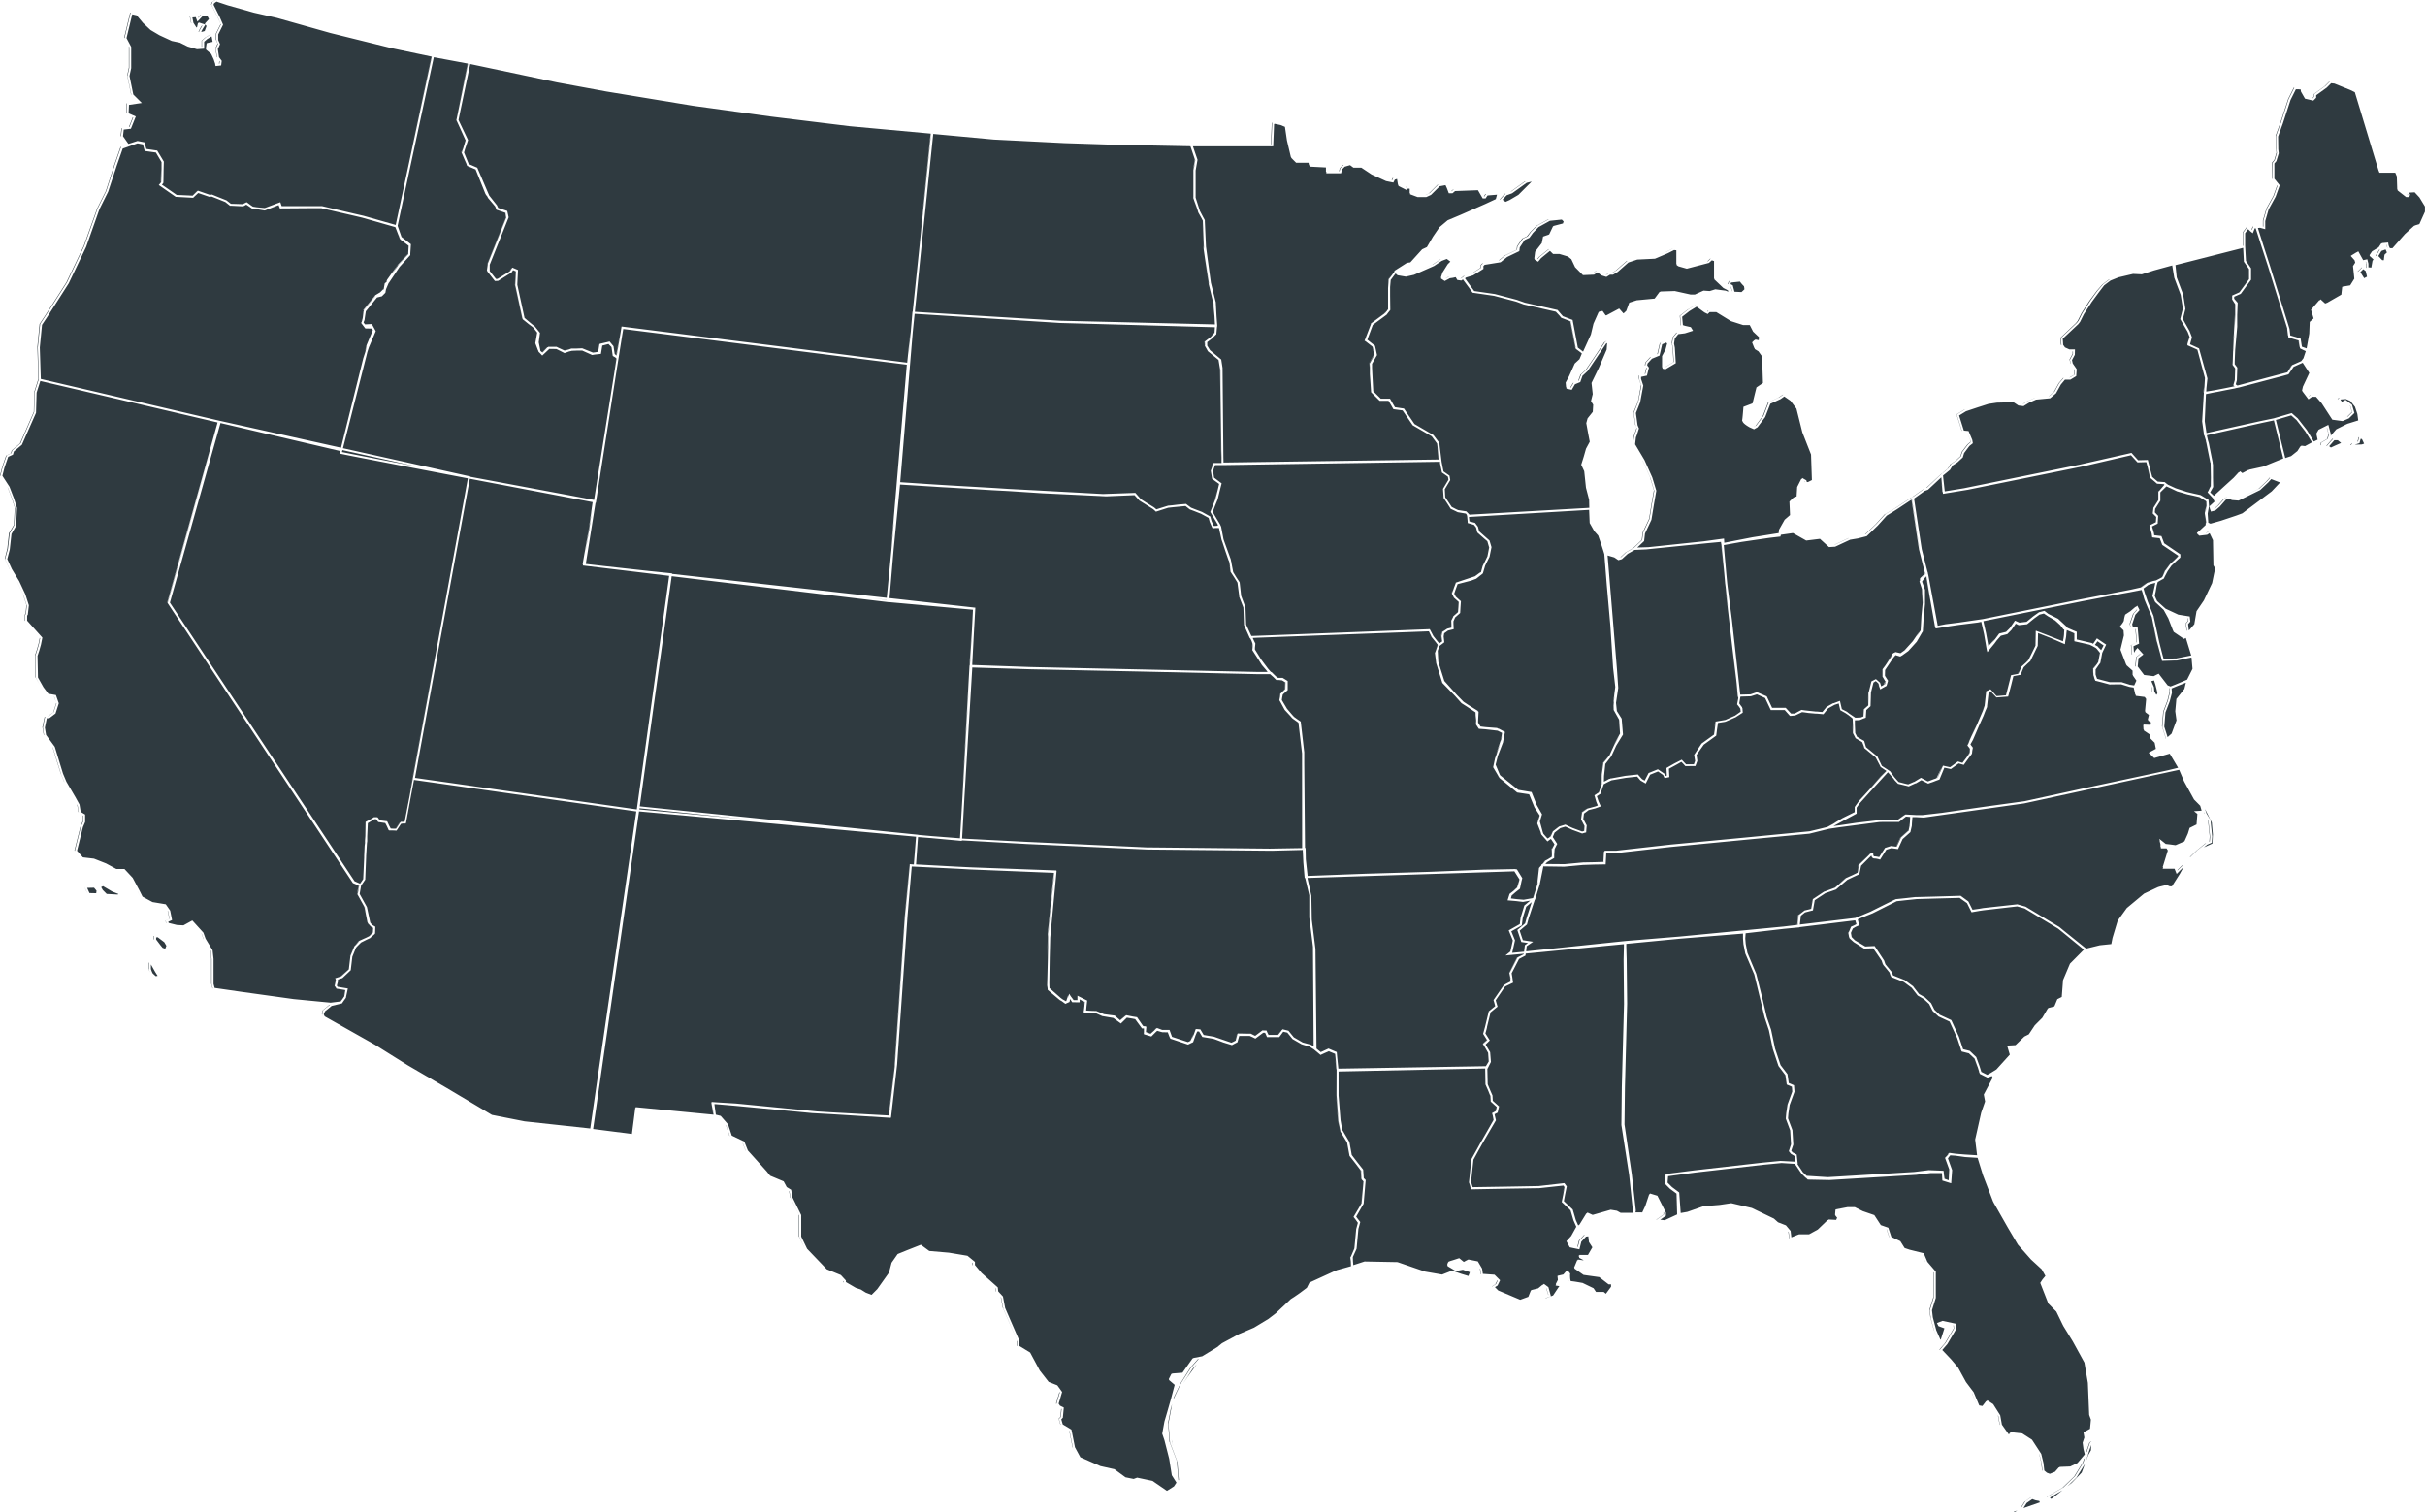 <svg id="Ebene_1" data-name="Ebene 1" xmlns="http://www.w3.org/2000/svg" viewBox="0 0 1096.74 683.96"><defs><style>.cls-1{fill:#2f3a40;}</style></defs><title>map-us-01</title><path class="cls-1" d="M872.15,596.23l-1.81,4,.2,0,1.9-4.12,3.47-3.11,0-.16.45-2.05.12-1.5.12-2.49-1.89-.18-3.13,2.44-7.3,0-1.68.06-18,2.35-4.56.67-4.07,1-4.92,1.22-27.25,2.58-35.65,3.44-24.69,2.78-4.3,0-.27,5h0v.08l-5.31.09-5,.17-8.4.78-9.43-.14-.05.07-1.63,8.12-2.1,6.82-.15.12,0,.05h0L704,632.88l-.7,2.56L700,638.21l1.44,4.31,4.65.72-2.9,2-.26,2.34,45.23-4.71v0l24.36-2,46.78-4.5,6.21-.74.45-4.48,2.2-1.8h0l-2,1.67-.57,4.62.14,0,.46-4.46.17-.14h0l.38-.31,2-1.56h0l.11-.09,2.08-.49.71-.19.8-4.43,5-3.27.35-.13,0,0,3.68-1.37,1.16-.44,1.66-1.4,3.31-2.87-.27.13-3.44,2.91,3.37-2.95,2.85-1.3-.76.37,1.21-.56,2.28-1.1.11-.5.52-3.07,3.8-3.72,1.12-1.12-.26.07.06-.07.25-.05.05-.06h0l.07-.07,1.21-.26.15,0v.58a1.79,1.79,0,0,0,.09.53c.09.2.22.37.44.37a7.35,7.35,0,0,1,1.4.18c.28.05.55.11.74.16l2.61-4.11-.29.09h0l.29-.09,0-.05h0l2.76-.87,2.3.3,1.81-4,3.57-3.2v.09Zm-18.8,12.14-.63,3,.5-2.93,3.74-3.67Zm22.86-17.71.12-1.5-.07,1.39-.51,2.21ZM41.85,571.09l-.16-.26-1.56-3.73-1.77-5.68-1.88-6.22.14.2,3.72,12.11Zm955.94-6.54L994,558.16l-7,2-2.54-2.42.17-.09,0,0,3.1-1.67-.54-2.76-2-2,0-.27-.17-.16-.11-1.34-2.61-1.76,0-.37-.17-.11-.11-2h.16V545l3.16.11.17-1.1-1.32-.85.08-.32-.19-.12.51-2.08L983,539.44l0-.29-.18-.15.52-5.56-.66-.91-4-.51-.15-.63h-.11l-.73-3.13-1.94-.31-3.71-1.15-1.59,0-3.63.06-3.9-1.05-2.59-.65-.19-.59-.09,0-.44-1.4.5,1.38h0l-.38-1.21-.25-.72v-.31l-.13-2.39,1.65-2.19.66-1,.81-4.15-1.38-1.72-.52-.5-1.59-.89-1.2-.57-1.66-.39-5.2-1.16v-.05l-.06,0v-.5l-.12,0v-.05l.12,0v-1.82l0-1.19-.15-.06v1l0-1-.9-.4-2.36-1-.19,1.43a17,17,0,0,1-.46,3.31l-.22,1.64-6.66-2.9-5.48-2.13-.14,5.68,0,0v.09L932,514.17l-1.06,2.15-1.14,1-1.84,1.77-.66,1.52-.73,1.9-.1,0v0l-2,.37-1.18.24-1,4.06-1.35,5.1h0v.06l-5.32.4-.68-.75-2-2.09-.49.21-.33.17-.73,6.38,0,0,0,.39-.85,2-.76,2-2,4.43-2.78,6.46-1,1.78-.13.28,1.1,1.45-.26,1.4-.13,1.19-.13.18,0,.15L903,560.25l-2.15,3-.6-.18-1.72-.48-1.79,1.3L895,565.13h0l0,0-1.29-.29-1.63-.34-2.21,5.35-1.73.63a23.9,23.9,0,0,1-2.3.84l-1.09.4-.59-.31c-.37-.17-1.07-.52-2.48-1.27l-2.45,1.44-.09,0-.09,0-.88.38-2.21,1-1.3-.33-3.53-.84-1.45-1.51-.65-.9-2.48-2.81L858.85,575l-5.1,5.67-1.36,1.92,0,1.48v1.22l-10.12,5.43-.34.2,2.48-.32,8-1.18,10.17-1.19h0l.35,0h1.33l6.88-.21,2.85-2.12h.17l.32-.24,4.78.27,3,0,8.67-1,19.08-2.73,18.34-2.53,26.18-5.71,31.81-6.8,7-1.52ZM959.42,522l-.12-2.24,1.54-2.06-1.42,2.08ZM46.56,602.16l-.17-.19.59-2.35L49.14,591l1-2.35v-2.56l.18.11v2.59l-1,2.33ZM30.69,527l-1.92-3.4-.2-10,.78-2.36.79-2.74.55-2.76.17.19-.53,2.68-.78,2.72-.81,2.43.2,10.06ZM1013,598.44l.21-2.81-.78-7.44-1.78-2.94-.64-1.82.07,0,2.94,5.88.49,5.38-.2,4.12-3.84,1.73,1.47-1.21Zm-15.45,12.49-.06-.15,2-2,.44-.17ZM52.3,621.45h0L51.58,620l-.78-1.77h0ZM32.65,549.9l-.16-.23-.59-3.52,1-4.7h.21l-1,4.92ZM1031,321.06l.53-1.31h.23l-.59,1.47ZM826.51,636.65l25.26-3.09.53,1.74-1.19.6.53-.23-.1.05-1.66.71-.73,1.76-.45,1,.35,1.92,0,0-.39-2.16.33-.78-.4.89.39,2.15.15.14.06.33,1.9,1.72,4.66,2.92,4.15-.11,3.8,5.55.51,1.54.11.13-.49-1.48v0l.57,1.7.11.14h0l2.73,3.32.48,1.45.07,0-.44-1.34v0l.62,1.86.08,0,0,.12,5.63,2.21,3.62,2.67,2.7,3.48,2.79,1.62,2.4,2.22L886.5,674h0l.21.42.08.08,0,.07,2.64,2.48,5,2.32,3.22,7-.07-.19.27.57,1.75,5.27-.07,0,.09.28.07,0,.11.31h0l.1.28,3.26.82,2.48,2.3,1.35,3.69,0-.06L905.67,696l.09.08,1.44,4,.67,2.17-.09-.05.09.28.08,0,.07.23h0l.09.28,3.48,1.74,2-.75.31.81-4,7.56.59,3.14-1.77,5.09L906,732.72l.87,7.1-5.61-.35-4.11-.34-2.88-.4-.2.29-.21,0-.49.69.5-.54H894l-.34.48L892.37,741l1.91,5.23-.24,4.9-1.88-.67-.33-2.28-.07-1.2h-.11l0-.15-6.64-.27-6.57.82-39.11,2.35-9.54-.61-1.7-1.62-2.49-3.73h.17l-.48-4.27-1.89-1-.57-.72.93-2.78-.4-6.55-2-5.33.18-2.22.57-3.83,2.19-6-.23-2.93-2.37-1-.57-4L818,699.05l-2.5-7.52-1.78-8.47-2-5.84L810,669.77l-3-12L803,648.25l-.77-4.06-.2-2.48.16-2.3,17.22-2,6.25-.6h.1l.79-.08ZM1025,442.87H1025l9.12-4.47,3.52-3.33,1.57-1.76.17.06-1.42,1.6-3.48,3.29ZM699,650.36l-3.59,7,.44,2.31.11,1.51,0,0-.26-2-.35-2,3.48-6.75,2.84-1.49.05-.28.18,0,0,.22ZM832.39,624l5.09-3.33.16-.06-5,3.32-.8,4.41-.18,0Zm19.53,12.51,1.58-.68,0-.1h0l-.59-2.64,1.69-.7,5-2,10.9-5.48,4.1-.46,4.93-.51,8.49-.25,10.95-.29,3.34,2.38,2.06,4.12,3.64-.64,1.87-.27L925,627.25l3.38.94,15.17,9.14,1.86,1.49,9.76,8-6.28,6.32-3.14,7.45-.58,7.63-2,1-1.34,3.25-2.64.71,0,.08-.28.08-2.55,4.31L933,681l-2.74,4.12-2,1L924.24,690l-3.71.21.05.18h-.08l1.17,3.91L915.6,701l-2.54,1.57h0l-1.59.87-2.68-1.35-.65-2.1-.08-.22,0-.06-1.57-4.31-2.94-2.81-3-.75-1.81-5.4v0l-.08-.24-3.4-7.4-.07,0,0-.12-5.18-2.39L887.57,674l-1.49-3L886,671l0-.08-2.73-2.54-2.66-1.52-2.52-3.24,0-.07h0l-.12-.14-3.81-2.83-5.31-2.11-.48-1.44-.11-.13v0l-2.85-3.47-.56-1.67-4.31-6.59-4.23.2-4.69-2.79-1.47-1.47-.34-1.88.27-.66.59-1.31Zm.24-2,.22.73,0,0Zm188.94-227.1,4.25,17.23-3,1.21-6.06,2.47-6.24,1.37-.32.16-.21,0-2.69,1.42-1-.83-.46.49-.12-.1-2.35,2.55-4.31,3.91-4.63,4.24L1012.3,440l.23-.47,1.12-2-.09-4.19v-5.88l-.13-.64v-.36l-1.77-8.86-.34-1.1-.49-2.14,0-.24,25-5.59Zm-13-79,.38,6.88,1.3,1.86,1,1.47v5.19l-4.66,6.36-1.72.75-1.25.55v.91l1.58,1.83-.21,5.52v5.34l-.92,10.46-.21,5.19,0,1.25,1.17,1.57-.2,5.64v.07l-.17.61-.33,1.25.75.54,22.6-6,.35-.51,1.85-2.78.08,0,0,0,4.21-1.87h0l-.24.1,1-1.28,1.07-3.21L1053,374.9l0-.11-.08,0-.56-3.55-.06,0,.48,3-.08,0-.47-3-4.51-1.32v-.14l-.08,0-.43-3.63-8.8-28.32-3-9.39-2.54-7.91h-.41l-.88,2.23-1.26-1-.86-.84-1.36,1.81Zm21,54.09.08,0-1.85,2.7Zm-10.73-45,8.81,28.4.37,3.19-.07,0-.4-3.33-8.81-28.4-2.91-9.18ZM104.84,642.12l-.17-.28-.85-2.39.1.12Zm977.88-306.47.26,1v1.74h-.17v-2l-.19-.77ZM948.68,388l2-1.15.19-2.64.17.26-.17,2.34-2,1.19Zm108.25,8.54-.06-.08.7-.5h.17Zm-948,267.8-.11,0-.58-2.15V650.85l-.39-3.83.18.29.38,3.77v11.36Zm905.43-217-.28.08,1.64-1.46,2.74-3.13,1.37-.79.07,0-1,.59-2.82,3.19ZM948.84,380l.41,1.84-.16-.24-.4-1.76,1.37-2.55v-1.08h.18v1.19ZM76.17,622.93h0l-1.22-2.43.08.13Zm4.62,34.68,0,0a10.72,10.72,0,0,1-.88-2.25v-2.65l.17,0v2.91A7.14,7.14,0,0,0,80.79,657.61Zm946.42-328.23-30.62,7.8.58,5.57,2.92,7.78,1,6.45-1.15,4.61,3,5.33,1.06,2.75,0,.07.05.13-.87,3.12,4.08,1.87,3.8,13.59-.45,4.26-.1,1.67,3.77-.61.71-.14,4.11-.79,4.24-.86-.59-.43v0h0l.49-1.71.19-.69.17-5.23-.16-.21-.19,5.3v0l.19-5.36-1-1.33v-.15l-.17-.23.06-1.39-.05,1.37.16.22.06-1.4.15-4.48.07-.75v-.09l.57-8.63-.75,8.52v-.1l.74-11.22.17-4.48v4.68l.17-4.47v-4.85l-1.28-2-.1-.12v-1.83l1.67-.73,1.62-.72,4.34-5.91V339l-.17-.24v4.76l-4.5,6.14-1.74.75,1.74-.76,4.49-6.13v-4.77l-.67-1-1.49-2.1Zm-4.13,60.26-.4,1.48,0,0Zm-1-37.29v0l0,0Zm48.43,44.82.23,0-.73.73-.09-.12Zm3.72,8.62,2.15-2.16-.85-2.91.11.09.86,2.93-1.9,1.9-2.55,1.09h0Zm4.78-65.72,1.86-1.86.12.09-1.9,1.9-.08-.13Zm4.21,2.35-1.29.68-1.72-2.73,1.32-1.33,1.09.84ZM193.29,324.48l-.49-1.38.56,1.43Zm323.49-41.75,34.31.68,2,5.94-.75,4.64,0,12.65,2.13,6.29.19.35,0,.11,1.3,2.3.75,1.42,0,.35.52,12.38-.16-1.18-.53-11.32.53,12.63,2.29,15.78,2,8.26.45,6.21-.33-6.17.06.23.45,6.22.19,3.49-69.77-1.66L433,358.71l-6.54-.41,2.83-27.76,5.49-52.7,27.37,2.54L494.25,282ZM167.82,420l57.56,12.78,0,.14,56,10.47,9.06-56.88,1.11-7.1-.16-.14-1.14,7.14,1.12-7.16-.4-.34-1.14-.66-.56-4-1.38-1.38-.34.08-2.45.64-.61,3.73-2.68.29-1.31.22-4.47-2h-2.3l-2.36.1-1.35.33-2,.71-3.29-1.65-.42-.19-3.17-.05-3.2,3-1.25-1.33-.41-.33,0-.13h0l-.23-.62.05.25,0,0-1.29-3.41.84-4.81-1.74-2.25-.46-.37-.57-.43L252,364l-2.91-2.35-.08-.38-.14-.11-3.32-15.24.14-2.66-.11,2.59,3.32,15.23.08.07-3.25-15,.14-2.74L246,340l-1.24-.53-.74,1.11-.07,0,0,0L238,344.32h-.28l-1.2.06L233.09,340v-.16l-.18-.22.18-2.67v2.77h0l.19-2.73v-.27l0,0v-.11l8.4-20.93,0-.29-8.56,21.27v-.11l8.45-21.05-.35-2-3.85-1.32,0,0-.09,0-.59-1.48-.21-.27-3.09-3.67-.24-.56-.72-.91-.11-.28-.1-.12-4.42-11L224,292.3l-.07-.16h0l-.16-.4h0l-.07-.15h0l0-.12-.81-1.89.61,1.51-2.12-5,.62-1.82-.53,1.75.09.21.63-1.87,1.09-3.62-3.75-8.24-.4-.83v-.05l0-.14.56-2.65,4.69-22.77-.12,0-4.77,22.71L224.2,246l-15.29-2.85L197.68,295.4l-5.14,24,1.76,5.05,4.24,3.25,0,.31,0,0-.26,3.89,0,.75L193.42,338l-4.77,7.13-.15.11-1.22,2.88-.28,1.57-1.58,1.58-2.19.54-5.07,6.25-.5,3.23-.08.68-.36.9-.08.26.65.84,3.09-.15,1.77,3.22-3.13,7.4-.67,2.07-.58,2.34ZM219,271.35l.32.73-.33-.7ZM554.31,312.6,553,308.34l1.56,4.63ZM397,274.34,361.57,270l-35.46-4.9-39.19-6.46-22.33-4.12-39.21-8.3-4.8,22.83-.5,2.45.27.6,4.05,8.52-1.35,4-.48,1.61,2,4.91.14.31,3.86,1.66h0v0l5.39,12.58,3.37,4.27.16.19v0l0,0,.52,1.15,4.12,1.38.64,2.88L234.19,337v2.84l2.81,3.58h.71l5.68-3.5,1-1.6.06,0,0,0,2.54,1.07-.21,4.08-.11,2.59,3.27,15,2.87,2.43,1.07.86.72.55,2.33,2.92-.57,4.27.79,3.92v0l.8.63,2.3-2.29h.22l.22-.22,3.72,0,.74.38,2.87,1.31,1.82-.45,1.29-.45h2.3l2.59-.11,4.81,1.93.85-.09,1.58-.26.53-3.48.22-.05v-.09l3.32-.76,1.07-.28,1.6,1.93.1.1v0l.08.09.53,3.53.71.61,1.64-9.59-1.54,9.66.09.05,1.63-9.54.58-3.63,77.62,9.78L423,381.31l1.44-14.07-.89,10.63,1.06-10.43.77-9.21h.11l2.9-27.8,5.38-52.73h-.09l-5.46,52.43,5.35-52.44ZM243.16,340l-.08.05.82-1.36.06,0ZM185,350.48l-.12,0,.23-.14ZM99.09,227.54l-.59-3h.12l.64,3.3ZM901,422.19l-.6,2-2.44,2.24-2.12,1.36-1.21,2L893,431.14l-1.53,1.21.11,1.17.68,6,8.65-1.41L953,427.49l22.38-5.06,1.32-.31h0l3,3.32,4.39-.12.87,3.44,1.12,4.21,1.64,1.41.85.72,2.1.16,1.06.07.74.63.8.58,0,0,2.17,1,1.22.56,5,1.65,3.13.74,3.14.69,3.61,2.18.22,2.83-.6,3.39.25,3.61,0,.37v.11l1,.46,4.73-1.33,7-2.34,2.7-1,8.57-6.43,4.7-3.52,3.78-4-4-1.54-1.36,1.52-3.66,3.44-9.71,4.76-3-.24-1.76-.7-1.11.63-2.69,3.08-2,1.71-2,.5-.21-.81-.09,0-.39-1.57,2.35-2.15-.75-1.58-2.22-2.4-.19-.2.08-.14-.12-.13h0l.13.12.49-.89.93-1.85v-3.83l-.13-6.49-1.63-8.09-.47-2.08-.76-2.44-.11,0-.1-.72,0-.11h0l-.76-5.43.8-13.16-.15,0,0-.52.21-1.95-.14,2.25h0l.1,0v-.07l.21-2,.25-4.16-3.43-12.8-.6-.3-3.87-1.72,0-.17-.07,0,1-3.68-.88-2.28-3.33-5.72,1.2-4.79-1-6.17-2.91-7.75-.92-5.56-8.22,2.25-5.55,1.78-3.93-.19-6.6,1.55-3.61,1.46-2.88,2.18L962,349.42l-3.3,4.48-3.51,5.46-1.74,3.48-.83,1.06-7,6.56.18,2.79.83,1.17,2,.89h2.51l-.06,2.43-1.29,2.4.34,1.51,1.8,2.6-.22,3.14L949.05,389H946.6l-1.83,2.18-2.21,4-2.65,2.24-6.34.6-3.06,1.34-2.63,1.62-2.31-.29-2.23-1.48-7.5.19-3.86.58-4.83,1.55-5.28,1.76-3.13,1.93,2.15,6.81,2.13.2,1.67,4,.27,1.53L903.39,419Zm111.52,11,.08,4-1.06,1.89,1-2Zm-1.89-15.68,1.76,8.82v.35l-1.64-8.17-.48-2.1Zm-7.66-47.94.05.12L1002,373l-.07,0Zm-449.75-80.1.06.18-.74,4.6,0,12.57-.09-.29V294Zm98.69,51.27,8.56-3.73,3.53-2.35.37-.14-3.45,2.31L652,340.69ZM559.54,346l-.25-1-1.44-10.62ZM24.26,494.83l.39-3.91L23.09,486l-2.61-5.59.08.14,2.72,5.82,1.54,4.81-.37,3.71-.41.6v2.65l-.17-.19v-2.55Zm639.31-77.35L661,414.06l0,0h0l-8.58-5-4.76-7-1.06-.15-3-.45-1-1.7-1.24-2.17h-4.18l-3.38-3.34-.43-8-.13-2.64v-1.8l2.25-3.93-.9-4.2L631.2,371l-.11-.06,2.5-6.73,6.26-4.62.64-.88,1-1.24-.08-6.38v-4l.27-3.19,1.48-2,.72-.94.91.81,3.74.63,3.69-.83,9.08-4,3.44-2.3,2.31-.89,1.61,1.2-1.19,1.19-2.35,3.72-.78,2.35.19.12-.1.3,1.69,1.12,2.32-1.26,1.33-.19,1.29-.29.73,1.27,1.85.26.69-.51,2.75,3.73,1.62,2.26h0l9.73,1.42,9.91,2.61.79.28,2.68,1,14.54,3.29L718,360l.82,1,3.56,1.35.48.19,2.29,12,.15.1.07.39,2.16,1.61.6.52-1.07,2.54-2.16,2-2.54,5.68-1.57,2.94.2,2.15.15,0,0,.57,2.41.54,1.46-2.51,2.41-1,1-2.83,2.33-2.16,8.37-12.45.34-.21.08.23-.2,2.74-3.52,8.23-3.33,6.85.55,5.05-.79,3.14.16.25,0,.06.84,1.33-.19,3.25-2.35,2.94-.59,2.16.78,4.31.79,4.11L730,420.22l-1,3.53-1.17,3.72,1.37,2.94.78,7.44,1.43,5.48.08,3.64-1.54.09-52.64,3-1.13-1.17-.19-.23h-.05l-.11-.11-3.69-.57-.93-.42-1.94-1-2.85-4.3-.06-.08-.07-1-.15-2.63,2.47-4.13v0h0l-.34-2,0,0h0l-2-1.41-.71-.49-.85-4.27-.84-6.83-.18-1.71,0-.05ZM102.29,225.18,103.4,224h.22l-1.27,1.34Zm8.84-.09-2.93-5.87.39-1,1.37-1h0l.11,0-1.23.88-.51,1.29,3,6,1.28,2.94-2.06,4.12,0,2.94.74,1.76-1,2.09.6,4-.17-.23-.59-3.91,1-2.16-.78-1.76v-2.74l2.15-4.31ZM560.47,369.54l1.52-1.67.18-2.6-70-1.93-59.08-3.72-6.73-.41-.85,8.28-5.67,67.88,14.95,1,7.54.46L462.56,438l6.3.41,13.82.72,27.74,1.52,1.16.06,14.6-.52,1.52,1.73,1,1.14,2,1.27,3.77,2.33.16.12.22.15.28.26.58.46,2.27-.72L541,446l1.82-.17,2.81-.34,3.51-.29,0,0h0l.53.43,1.72,1.28,1.91.75,3,1.14,3,1.66.77.42v0h0l.19.71.4,1.39h0l1,2.16h.83l1-.09,0-.46-1.16-2-.18-.27-.38-.67-1.67-2.79v0l-.14-.23,0,0,.12.2,1.59-4,.73-1.84,1-4,.68-2.83L562.47,435l-1.61-1.2-.05-.37-.15-.11,0-.32,0,.32.15.11,0-.14-.52-3.1.57-1.56.52-1.68h-.14l-.58,1.6.51-1.65h.22l.07-.22h3.7l0-2.36-.08-3.23-.41-36.57-.07-.42.38,39.93-.08-3.19-.4-36.55-.69-4.22L559,376.13l-.67-1.21-.75-1.29-.08-1.94.19-.15-.07,0v1.94l.12.2-.07-2,.38-.29Zm1.33-1.71V368l-1.66,1.67h0Zm.42,75.11,1-3.95-.89,3.72-.85,2.09Zm104-99.6,0,0,1.55-.84.21,0ZM592.27,683.2l.19,0-1.69,2.17h-.16Zm-51,2,.47,1.23h0Zm65.24-39.69-1.66-13.24v-10L603,614.4h-.24l-.59-7-.27-5.69h0l-14,.36-56.24-.55-54.59-2.49-27.27-1.54-2.07-.11,0,.2-.46,0-13.43-1.23-5.95-.46L427,608.26l18.46,1,6.88.33,38.15,1.4,0,.19h.08L487.7,641.3l-.24,9.2-.18,11.39.07,2.31,5.12,4.5.87.63,1.43.79.17-.06.82-2.45.07.1-.2,1,.55-1.66.07-.31.73,1.17,1.3,1.72H500v-1.34l0,0v-.07h0v-.58l.15.09v0l4.14,2.07.06,0h0l.06,0-.31,2.64-.17,1.91,2.51.16,2.11.06L512,676l4.87.65,2.44,2.12,2.23-2,.17,0,.32-.3,2.92.59,2,.32,2.71,3.93.6.18h.71v.22l.19,0-.19,2.35v.06l2.1.75,1.77-1.57.61-.61-.09,0-.83.74.9-.9.16.06.35-.36,2.37.89.06,0h3.27l1.14,3.14,7.2,2.37,1.11-.56,1.37-3.07-.95,2.66,1.16-2.59.82-2.31h.73l1.18.11h.19l.14.25,1.36,2.29,3.86.65.82.14.76.28,7.11,2.43.8-.4-.77.41h0l1.16-.58.72-.39.86-3.16h.07l0-.05,4.94.09h1l1.36.7.61.27,3.26-2.46,1.12.05h.73l.42,1,.51,1h4.13l1.77-2.27.19.05.26-.33,2.31.57.34.08,1.33,1.64,1.1,1.34,4,2.33,3.67,1,1.29.73ZM571.3,688.08l0,0,.83-3h.06ZM17.12,474.83l-.11-.17L14.86,470,16,465.45l.78-7.05L19,454.68l.39-7.83L18,442.54l-1.88-4.89.13.19,2,5.07,1.35,4.23-.39,7.64-2.1,3.63-.83,7.16L15,470.23Zm504.37,202,.11,0-1.75,1.57Zm172.23-14.48,1.49-.74-1.9.91,2.53-1.26-.14-1.81-.42-2.22,3.46-6.78,2.92-1.52,0-.26-8.08.78,2.22-1.8,1.11-5-1.86-4.55,5-2.83.37-2.9,1.69-5.52,2.67-2.23-3.28.59-3.12-.38-3.85-.33.91-2.9,1.93-1.51,1.64-1.41.79-3.07.12-.57-2.32-3.66-93.55,3,0,.17,1.74,7.87.2,10.84,1.66,13.24.47,45.07.81.69,1.11.89,1.48-.65.4-.18-.87.38,1.88-.87h0l.59-.27.06,0,0,0,3.69,1.57.24,2.63.51,4.87,66.7-1.11L686,697.4l-.26-3.9-1.47-2.56-.87-1.42,0,0-.07-.13,1.87-1.74-1.73-2.75v0l0,0,.83-3,1.73-7.17,2.9-2.37-.43-1.62-.32-1.06,0,0,0-.07,4.62-6.7Zm5.12-43.65.83-3.19-.67,3.21-1.91,1.49Zm-14.9,63.86-.55,2v0l.77-2.84Zm4.42-12.23-.28-.91,0,0Zm-3,17.41-1.85,1.72,0-.07,1.81-1.76Zm-596.89-198,22.85-81.33h0L88.56,489.85v0ZM175,617.65l.15.07-.65,4-.15-.28Zm23-40.5,12.89-70.22,13.41-73.29c-26.71-5.1-53.49-10.24-57.55-11.11l-.46-.1.29-1.16-54.15-12.66L89.56,489.87l83.51,126,2.08.92.23.09.77-1.11-.77,1.12.18.07.8-1.16.61-.89.44-9.75,0-.59v-.16l.21-4.6.15-1.13.07-1.12.09-2.12.11-6.41,2.59-1.37,1.19-.75h1.45l.07.08h.2l.92,1.33,3.34.42.89,1.94.73,1.36,1.19.06h1l1.76-2.69h.06l-1.77,2.7h.19l1.88-2.87h.05l.15-.23H195l.73-.14ZM210.64,507l-11.42,62.4h0l-1.45,7.69Zm-33.4,97.94,0-.58v-.16Zm.52-7.42-.13,1,.07-1.12.1-2.05ZM69,234.57l-.15-.27,2.74-11.36.21.05ZM30.08,388.81l-.47-14.63,1-10.38,2.35-3.53L42.74,345l7.83-16.45,6.07-17,3.92-7.83,3.92-12.14,2.74-7.84.26-.09-2.81,8L60.78,303.7l-3.94,7.88-6.05,17L43,345l-9.79,15.27-2.35,3.53-1.05,10.64.46,14.35,0,.08ZM67.43,279l-.17-.24.39-3.53.2,0ZM12.86,432.59l-.15-.24,1-3.91,1.77-5.1,2.15-1L18,421l3.73-3.13L28,403.56l.2-9L30,388.82l.21.05-1.84,5.78-.21,9L22,417.81,18.22,421l-.37,1.3-2.14,1-1.84,5.32ZM495.2,670l-.07,0,.07,0Zm572.67-254.25L1065,419l-.14-.11h0l2.77-3.18ZM883.44,788.07l-.08-.1-1.31-3.11h0Zm-16.25-11.22-.09,0-1.18-3.55.08,0Zm195.26-358.26-.18.13v-1.18l2.94-1.76.59-2.16-.74-2.79.09,0,.8,3.06-.5,1.86-3,1.8Zm-173,405.21,0,0-2.15-4.9L885.71,813l-.39-3.32,1.76-5.68V792.66l.17.21V804.2l-1.77,5.7.42,3.49,1.59,6Zm27.76,38.06-.16-.24-.76-4.18.17.27Zm-27.27-34-.12-.13,2.55-2.93,3.92-6.66-.14-1.39.15,0,.15,1.48-3.8,6.46Zm17,25.34h0l-2.42-5.79.09.12ZM623.71,790v0l0,0-.07-2-.16-1.93.11-.24,1.65-3.86.83-8.8.76-2.8-1.08-1.51-.89-1.15,2.89-4.88.77-1.34.68-7.85.16-2-.86-.91,0-.25-.17-.18-.22-3.64-2.26-3-2.8-3.58-1.1-6-3.06-5.07,0-.23h0l-.85-4.37-.84-11.61,0-10v-1.91l-.44-4.76-.23-2.18-2.84-1.18-1.76.76-2,.92-1.67-1.42-1.45-1.18-.31-.18L605,690.7l-3.37-1-.16-.09-.1,0-4.11-2.36-.1-.13h0l-1.1-1.37-1.17-1.42-.08,0-1.73-.38-1.8,2.41h-5.41v0h-.15l-.63-1.47-.25-.47H584L580.53,687l0,0-.06.05-1.08-.55-1.47-.66h-4.75l-.81,2.85,0,0v0l-1,.51-1.51.8-.52-.18-3.29-1-3.7-1.39-.87-.29-1.45-.25-3.55-.59L555,683.83h-.83l-.72,1.63-1.14,3.2L550,689.75l-8-2.68-.22-.58-.06,0-.87-2.27-2.46-.05-.31-.09h0l-.09,0-1.92-.55-.64.57-2,2-3.36-1v-.26l-.06,0,.06-.7v-1.68h-.88l-3.08-4.2-1.25-.25-2.52-.41-2.71,2.65-.25-.22-3.16-2.3-5-.85-3-1.35-1.86-.1-3.46-.08v-.11h-.08l.07-.55h-.13v-.1h.13l.26-2.22.18-2-.14,0-.22,1.84.17-1.86-.86-.31-1.27-.73v1.25h-.14v.1l-3.27-.07-.91-1.44-.27,1.33-.48.22v0l-.25.09-1.14.54-1.7-1.24-.82-.45-5.47-4.6-.05-.38,0,0v-.24l-.21-1.46.31-12.2.18-10.83,2.76-27.79h-.11L486.62,641l-.24,9.16.18-10.52,2.74-27.57-38.08-1.55-5.69-.32-20.48-1-1.89,22.22-4.71,67.3-2.76,24h-.11l0,.18-27.25-1.69-8.21-.45-35.2-3.33-8.64-.74-.48,0,.66,4.78,2.19.55,3.32,3.79,1.7,5.11,5.67,2.73,1.6,4,8.57,9.53,1.51,1.89,6.11,2.56,1.39,2.58,2,1.22.61,3.47,3.94,8v9.69l2.66,5.52,8.89,9.28L393,794l2.28,2.48v.7l4.47,2.61,2.27.75,2.25,1.41,2.62,1,2.58-2.59,5.29-7.44,1.18-4.5,2.74-3.92.33-.14h0l.34-.14,3.64-1.48,4.84-1.91,1.34-.53,3.82,2.81,8.88.77,8.38,1.4,3.39,2.76v1.42l3,3.6,7.33,6.53.2,1.79,2.14,2.33,1,5.22,6.48,14.9L473.6,826l5,3.05,4.37,8.14,4,5.13,3.93,1.57,2.17,3-1.57,5.3.6.89,1.73.87-.43,4.59-.71.71.66,2.31,3.93,2.36,1.6,8,2.44,4.5,9.06,4,6.35,1.42,5,3.66,3.69.74,1.57-.59,6.95,1.47,6.54,4.49,3.16-2,1.14-1.71-1.94-3.07v0l-.17-.27-1.18-7.44-2.15-8.42-1-2.94,1-5.48,1.37-4.7,1.57-5.49,1.7-6.42-2.62-2.24.1-.21-.16-.14,1.17-2.35.25,0,.09-.18,4.69-.37,4.57-6.48.27-.05.09-.13,4-.77,6.78-4.14,2.16-1.76,7.64-4.12,6.85-2.94,6.46-3.91,3.33-2.55,6.86-6.46,1.57-1,2.54-1.76,3.13-2.35,1.18-2.35,12-5.49.11,0,.33-.15Zm4.66-28.7.69-7.92-.64,7.87-.9,1.53Zm-4.93,24.33.07,2-.16-1.82ZM486.28,664.18v0Zm43.55,20.09h0l0-.37Zm86.75,11.33.55,5.28H617v-.26Zm.46,6.81,0,10.07.83,11.36.79,4.47h0l-.85-4.37L617,712.38ZM81.77,657.55a9.5,9.5,0,0,1-.8-2v-2.05l1.9,3.37L84,658.66l-.87.15ZM822,777.34l-.14.06-.37-3.11.17.2ZM87.52,633.7l1.77-.79-.75-3.74.16.24.7,3.47-1.81.8.4,1.21-.07,0ZM57.19,618.16l0,0,1.46-.78,0,0Zm2,1.68-.72-1.3.83-.45,4.16,2.45,2.83,1.12-.32.24-5-.27Zm28.77,25.23-.51,1.32L86.27,646l-.89-1.07-2.06-2.71v-.93l.7-.11,3,2.27Zm-5.67-3v-1.47l.17,0v1.73Zm27,8.91v11.35l.49,1.81,11.85,1.72,23.89,3.33,16.71,1.62,4.27-.53.74-1-.68,1,.2,0,.74-1,.9-1.31.53-2.84-.12,0-.57,2.75,0,0,.52-2.81-3.89-.61-.36-.63-.43-.56,0-.12-.17-.22.56-2.36,0,.2-.55,2.08.14.25.54-2.31-.06-.38-.18-.67,0,0,0,.32-.09-.32.09,0v0l2.16-.7.16,0,3.59-3.35v0l-3.4,3.26.14,0,3.46-3.22.7-5.9,0-.07v-.06l1.75-4.25.05-.06.06-.14.75-.73,1.48-1.62-.18.09-1.7,1.69,1.61-1.78,2.86-1.3-.36.18.79-.36,1.38-.68.44-.39,1.26-1.22.11-2.16-1.14-.67-.29-.39-.94-1-.06-.29-.15-.16-1.38-7-3.11-5.6v0l-.16-.29.62-3.82-.07,0-2.47-1.05-.08-.11L88.51,490.05l0-.08-.16-.23,22.76-81.39L30.94,389.59l-1.68,5.27L29,404l-6.39,14.46-3.62,3-.41,1.44-2.17,1-1.7,4.91-.92,3.68L17,437.43l2,5.18,1.4,4.41L20,455.14l-2.1,3.64-.77,7L16,470.15l2.09,4.55,3.3,5.44,2.77,5.92,1.61,5-.47,4.22-.32.47V498l6.89,7.68-.63,3.16-.79,2.78-.77,2.3.2,9.79,2.49,4.41,2.21,2.94,3.41.6,1.31,3.72L37.81,540,35,542.13H33.88L33,546.39l.56,3.33,3.92,5.34,3.72,12.14,1.55,3.68,4.09,7,1.82,3.29.55,3.32,2,1.2,0,3.37-1,2.35-2.66,10.67,2.66,3,5,.59,5.48,2.16,4.65,2.51H69l3.73,4,3.13,5.88,1.31,2.62,4.51,2.45,6,1,2,2.87.85,4.27-1.72.77.19.54,3.67.92,3,.17L99,634l0,0,.7-.37,5,5.5,1,2.75,3.15,5.2Zm71.95-12v.15L180,640.26ZM171,649.56l1.67-4.12,0,0L171,649.62ZM553.93,834.39,549.87,840l-2.06,3.08,0,0,4.17-6.51Zm387.89,58-3.36,2.06-.06-.05,3-1.86,4.12-2.35,5.29-5.09,3.91-6.37.47-1.47.37-.42-.6,1.89-3.88,6.32-5.16,5Zm-19.68-27.32-.17.27-.22,0-.5.8-3.15-4.47-.76-4.21-3.2-5.06-2.64-1.73-.37.47L911,851l-1.72,2.25-1.44-.27-2.5-5.94-3.49-4.64-3.58-6.54-3.15-3.74-4-4.21,2.32-2.69,4-6.79-.24-2.43-5.95-1.28-2.54,1h0l.39.78h0l.3.6,2.69,1-1.62,5.05-.17.1-1.9-4.3-1.55-5.81-.38-3.23,1.73-5.59,0-11.85L884.38,788l-1.63-3.87-6.45-1.61-2.2-.74-1.94-3.1-4.06-1.93-1.38-4.15-3.39-1.19-2.94-4.51-5.19-1.79-3.62-1.81h-3.33l-5.23,1v.11l-.19,0-.2,2.35.17.21v.17l.77.92-.43,1-3.37-.18-.26.24h-.2l-4.5,4.31-3.9,2.13H826.4l-.57.22h-.05l-2.27.91-.64.25-.34-2.88-2.12-2.54-3.56-1.38L815,768.48l-10-4.81-9.29-2.17-5.34.79-7.25.59-7.29,2.55-3,.53-.68-9.32-3.25-2.43-2-2,.23-2.91,12.24-1.65,30.94-3.53,8.15-.78,6,.38,3,4.42,1.89,1.88h.12l.84.81,9.82.2,39.2-2.35,6.54-.81,4.94,0,0,.11v-.11h.13l.06.4.16,3,4,1.24.44-5.95-1.91-5.35.74-1,.32-.36L897,740l4.46.62,5.64.36,2.46,7.94,4.52,11.8.18.32.05.14,6.47,11.36,4.55,7.71,5.91,6.69,4.85,4.46,1.68,3L936.44,796l-1,1.56,3.52,9,.08.08.13.32,3.55,3.6,2.9,6,.07.11.17.36,4.3,7,5.26,9.58,1.56,9.17.59,14.49.78,2.15-.39,4.12L955,865.14l.39,2.35-.78,2.35.39,2.94.59,2.35-3.33,3.92L949,880.6l-4.73.19-.19.21h-.23l-1.75,2-2.33.93-1.33-.5-1.17-1-.38-3.4-1-4.11-4.18-6.42-4.44-2.87Zm152.31-456.15-.18.09-.25.09-4.7,2.35-2.6,3,.18-.65-1.16-4.38-.91.46v0l-3.53,1.77-1,1.76.59,2.74-1.72.83-3.12-5.15-4.18-5.35-2.69-2.36h-.06l-1.22.36-6.84,2-6.18,1.28-24.25,5.38-.79-5.37.54-12.25,4.09-.84,1.12-.18,3.73-.76,4.09-.78.83-.22.11,0h0l.26-.07,1-.2-.06,0,19.36-5.1,2.8-.78.57-.85,1.76-2.57,4.09-1.83,3,4.59-2.91,6.21-.39,1.76.16.22,0,.12,2.74,3.65,1.61-1.15h1.81l2.56,2.93,4.82,7.42,4.64.63,2.86-1.22,2.48-2.44-1.09-3.73-2.9-2.23-.63.34,0,0-1,.57-.67-.89.19-.19,2.26-.17,2,.88,2.11,2.64,1.07,3.23.39,2.91Zm2.09,8.91-.63.78h-.24l.56-.7h0ZM673.41,343.24l-.15,0,.55-.41.06.08Zm395.48,75.53-2,.93-.78-.61,2.33-2.68h1.57l1.5,1.22Zm-62.36,183-3.26,3.16-.19,0h0l3.14-3,3.82-3.13,1.86-.79.19-2.44-.77-7.35.18.29.77,7.25-.17,2.17-1.61.68ZM542.72,869.55l-.1-1.17.19,1.34.59,1.61Zm3.89,15.81.11,1h0Zm-3.28-35,.29-1.08,3.21-6.66L551,836l3.53-4,.27,0-3.55,4-4.24,6.6ZM689.27,798.1l-1.79,1.12-.06-.05,1.57-1,.9-1.79.15.15ZM713,803l-.08,0L712,800l.12.08Zm9.82-9.48c-.08,1.51.1,3.06.37,3.25h0c1,0,4.94.75,5.11.78l.11,0,5,2.41,1.11,1.66H738l1,.84,2.33-3.16v-1.08h-1.1L736,794.94l-7.12-1L724.7,791l.12-.27-.19-.13,1.38-3.33.22,0,.12-.3,2.47.36,0-.12-1.89-1v-.41l-.17-.09v-.59H727v-.22h3.88l2-3.45-1.36-2.12v0l-.18-.26-.3-2.58-1,.11-2.16,2.33-.86,3.45-4.35-.92-1.44-2.62h0l-.08-.16,2.15-2.35,2.31-4.17-1.29-2.92-1.3-4.47-1-1-3-2.8.7-3.41.61-3.31-.11-.15-.68,3.32.62-3.4-.36-.49-11,1.19h-.09l-.44,0-12.93.2-17.25.32-.2-.69h-.09l-.34-1.2.39,1.14h0l-.23-.77-.56-1.64,1.12-10.42.09-.16v-.09l2.5-4.48,1.18-2.14,6.25-10.94-.32-1.75-.32-1.34,1.65-.89.44-1.86-.17-.15-.47,2.09-1.5.8.19,1-.24-1,1.52-.82.49-2.09-2.56-2.3-.14-2.57-.18-.44v.11l-.93-2.2.79,1.78-.59-1.42-1.33-3-.13-7.23-66.3,1.36v.48l0,10.36L619,724l.77,4.34L623,733.8l1.06,5.89L626.6,743l2.62,3.31.27,3.85.86.86v.13l0,0L630.1,754l-.66,7.73-.89,1.52-2.49,4.34.44.62,1.39,1.78,0,.12v0l-.82,3-.83,9-1.7,3.76.07,1.9.15,1.74,5.09-1.65,14.89.28,12.53,4.31,7.64,1.33,4.54-1.78,4.08,1.43,3.29,1,.66-1.72-3.16-1.11-3.18.6-3.73-2.2,0-.29a.17.17,0,0,1,0-.07l-.19-.11s.19-1.56,1-1.76l.15,0a1.4,1.4,0,0,1,.37-.17c.75-.19,3.65-1.16,3.68-1.16l.24-.08,2.07,1.69,1.52-.83.07,0,.48-.26,4.28.85,1.93,3.28.34,2.38,5.28.38,2.51,2.5L690,798.74l-1.19.74,1.49,1.5,9.94,4.2,3.67-1.34,1.17-2.91.26-.06,0-.09,3-.75,2-1.64.1.07L711,798l2,1.48,1.13,4.09-2.46.87.07.07,3.38-1.29,2.73-4.09.19-.11-1.81-.28.27-.56-.22,0,1-2-.19-1.76.14,0v-.09l2.51-.58,1.27-1.46.11.14.54-.61,1.23,1.54Zm-44.73-52.17,2.58-4.63L678,741.47ZM545.65,886.76h0l-.68-8.62-3.33-8.72L541,860.9l1.22-6.5.58-2-1.63,8.75.69,8.58,3.34,8.78.66,8.25Zm-53.26-25-.11-.06L491.5,859l.78-.79.35-3.71.19.1-.35,3.64-.85.85Zm-1.91-9.43-.16-.23,1.54-5.19.16.22ZM839.9,464.72,835.8,461l-6.21.77-6-3.39-5.46.78-.19.8-5,.59-12.47,1.82-8.16,1.45,1.14,12.86.42,4.42.19,1.66L796,497.69l3.76,33.78,4.66-.13,2.9-1,1,.44,3.42,1.46,2.44,5.19h6.13l2.4,2.58,1.49,0,.23,0,.4-.2.9-.48-1.33.65,2.6-1.37H827l.48-.25,1.45.22,5,.54.52,0,2.44.21,2-2.42.08,0,0,0,2.84-1.57.16,0,.06,0,2.82-1.06.75,3.25.11.49,2.29,1.18,1,.8,2.8,1.89,2.42-.09.82-.31.44-.18.19-3.23,2-1.76.11-5.59,1.31-5.29.28-.13,1.75-.88,1.9,1.66,0,.07h0l.49,1.56,1.22-.73.52-1.73-.76-1.3-.39-.62v-.05l0,0,0-.62V520l1.26-1.69,2.59-3.88.81-1.22-.92,1-2,3,1.66-2.56,1.28-1.87.21.05.21-.33.32.08.35-.4,2.36.54,1.84-1.31,3.72-4.11,3.06-4.51-1.45,2.49,1.7-2.51.23-.39.07-1.13.32-5.63.56-5.75-.14-4.24v3.71l0,.34-.19-5.95-1.16-3.5,0-.19.13.34,0-.09-.06-.18.21-.32.19-.64-.4.6.28-1,2.19-2.12-2.77-11-3.36-22.37-6.67,4.43L866,450.51,861.94,455l-5,4.81-4,1-3.5.59-6.76,3.15Zm-1.26,72.34,0,0,2.84-1.56.16-.06Zm42.69-35.94-.06,1.17h0ZM864,522.32v0Zm-6.34,8.06,1.24-5,.1,0-.09,0-1.18,4.7-.19,6ZM158.88,677.17h0l-.59-1.17.4-1.76,3-2.5.23,0-3.06,2.46-.46,2.07ZM472.5,826l.2-2.35-6.47-14.89-.92-4.81.15.17,1,5.06L472.86,824l-.18,2.15Zm26.6,48.3-1.33-2.47-1.48-7.4.13.09,1.53,7.63ZM708.51,320l5.15-2.86,5.38-.55.84.84-.3.91-4.22,1.11,0,.08-.27.07-1.75,3.69-2.52.9v0l-.23.08-.58,2.94L707,331.11l-.39,3.13.18.11,0,.36,1.56.94L709.7,334l4-3.26,1.41,1.4H718l3.77,1.14,1.59,1.23,1.52,3.22,0,0,.19.39,3.56,3.6,5-.21,1.59-1.06,1.7,1.36,2.31.72,1.63-1h1.36l2.14-1.29,4.83-4.25,4-1.32,8-.39,5.66-2.4,3-1.51,1,.12v6.24l.17.11v.36l.79.53,3.77,1.07,10-2.61L786.9,335l1,.34v7.92l.17.17v.26l4.06,3.85,1.61.82.8.6-.5.13-.95-.37-4.6-.6-2.56.79-2.77-.2-.52.23h0l-3.42,1.54h-1.92l-7.17-1.58-6.48.21-.16.2h-.24l-2.22,3-8.07.76-3.14,1,0,0-.26.09-1.37,3.72L747,359l-.08,0L745,356.82l-.7.37,0,0-5.07,2.71h-.33l-1.41-2-1.5.3,0,.12-.26.05-2.35,5.29-1.17,4.9-3.53,7.77-.48-.35-.37-.33-1.52-1.14-2.37-12.54,0,0h0l-2.09-.79-2.29-.89-.73-.81-1.7-2-14.79-3.32-2.72-.95-.84-.31-10-2.64-9.34-1.35-1.51-2.06-2.66-3.68.47-.37,3.24-1,4.63-2.92V337.6l.55-.55,7.22-1.17,2.95-2.37,5.51-2.65.21-1.71,2.22-3.33,2.14-1,1.6-2.2Zm96.83,46.8h0l.21.43,2.69,2.55-.13,1.36-1.52-.3-.29.3-.19,0-1,1,1,2.55.07,0,.19.49,1.62,1,1.65,2.31.39,12-2.94,2-.78,3.13-1,4.1-3.92,1.49v0l-.19.07s-.39,5.29-.59,6.08c0,.15.06.34.23.56.28.85,1.79,1.86,3.15,2.63l2,.88,1.57-.9,3.47-4.63,2.34-6,4.6-2.11,1.7-1.2,2.81,1.94,2.69,3.58,2.68,10.74,3.92,10h0l.39,11.55-1.84.92-.49-.09-.17-.7-1.85-1.07-.26.51-.19-.1-1.86,3.67-.26,4.26-.83.26-.08.07-.42.13L822,444.12l.27,6.12-2.43,2.1-2.54,4.51-.17,1.55-11.81,1.88-12.79,2.49-.11-1.9-9.29,1.26-23.77,2.51-1.16.12-5,.16,3.08-2.92.4-3.42,2.91-6.2,1.21-7.37,1-5.78-1.82-6-3.54-7.88-4.23-7.11.36-3.12.38-.95,1-3.1-.63-1.47-.76-5.5,1.94-4.87,1.4-7.56-1-3v-.93l2.66-.57.91-3.63-.8-1,.14-.84,2-2.18,3.45-1.42,1.18-5.1,1.85-.77.4.41-.73,2.74-1.56,2.94v5.09l.18.05V384l1.31.32,4.71-2.78-.42-7-.37-1.88.36-2.34,1.56-1.92,3-.38,3.68-1.16-1-1.64-2.69-.61-.9-.3-.34-3.77,3.29-2.56,3.26-2,3.54,2.6,1.47.73.88-.88h3l6.65,4.09,5.48,1.76,3,0ZM452.7,789.62l-.18-.21v-1.06l.18.14ZM350,737.8l-.09-.09-1.35-3.38.06,0ZM881.84,465.64,884.47,476l.06-.06.16.92.14.54,4.25,22.92,3.51-.69,5.87-.73,11-1.6v0l43.52-8.8L976.4,484l4.46-1h0l2.54-2,.05,0L981,483l.09,0,.07-.06,2.71-2.05.06,0,.08-.07,1.15-.33,1.3-.42,1.36-.28,1.44-.77-1.31.74h0l1.68-.91.94-.53.41-.79,1-2.07,2-2.81.07-.06.2-.28,1.94-1.76,1.59-1.51v-.47l-7.17-4.84-1.13-3-3.4-.4-.25-1.72L984.84,455l.06,0v0l-.07,0,0-.09,2.71-1.35v0l.2-.1.16-2.38-1.58-1.57.29-2.37,0,0V447l2.25-3.55v-3.71l0,0v-.09l.48-.47,2.29-2.69-.32-.23-.73-.06-2.32-.14-1-.89-2-1.69-.1-.37L985,433l-1.1-4.33,1.16,4.36.06.05-1-4.13-.71-2.65-4,.11h0l-2.93-3.23-.76.18-20.9,4.85-52.11,10.57-11.27,1.85-.07-.78-.15,0-.62-6.49.73,6.44h0l-.58-6.12-.06-.51-6,5.59-1.51.56-4.82,3.45ZM997.68,469v.08L996,470.6Zm-5.84,6.43,2-2.74.07-.07-1.76,2.47-1.28,2.41Zm-3.13-35.84.36-.35-.36.42ZM986.36,447l2.31-3.66v0l-2.32,3.67ZM342.73,731.09l-.09,0-1.65-5,.12.13Zm51.6,66.26-.17-.1v-.57l.17.19ZM376.76,782.2l0,0L374,776.49V766.7l-3.92-7.84-.51-2.9.14.08.56,3.13,3.91,7.86v9.69ZM708.14,334.47l-.15-.09.79-.92,4.31-3.53.09.09-4.11,3.37ZM463.26,801.54l-.16-.18-.16-1.45.16.14ZM71,247.81v-9.56l.18.32V248l-.81,3.62,1.75,8.54L72,260l-1.76-8.62Zm621.27,59.8,1.81-2,2.52-.93,6.55-4.71,2.28-.57-6,6-4,2.35-1.82.81Zm-621-32.95-.24,0,1.74-4.35.19.09Zm-.48,7.69-2.45-3.48.33-3,3.24-.38,2.22-5.55-3.25-1.42.17-3.82,5.81-.86L73,260l-1.72-8.39.77-3.52v-9.6l-2.12-4,2.59-10.75,2,.45,2.88,3.45,3.41,3.19,4,2.37,5.58,2.58,3.66.77,3.56,1.77,4.19,1.2,3.24-.24v-3.15l1.35-1.19,2-1.21.11.39.38,2.06-2.5.54,0,.1-.21,0-.39,2.54.18.15,0,.27,2.24,1.84,1.14,2.44.79,2.35H110l.24.73,2.49-.28.26-2.1-1.22-1.63-.55-3.67,1-2.21-.83-1.87v-2.53l2.2-4.41-1.46-3.35-2.85-5.69.27-.67,1.07-.76,5.09,1.69L127.53,223l10.35,2.34,24.3,6.86L190,239.09l17.79,3.75-11.16,52.1,11.2-52.09.17,0-11.16,52.05L191.67,319l-14.61-4.14-3.58-.82-15.16-3.55-6,0-12.23,0-.6-1.77-.53.2-6.54,2.45L128.7,311l-1.61-.26-.82-.55-2-1.48-.65.32,0,0-1.13.57-5.12-.15-.24,0-2-1.57-4-1.59-2.59-1.05-.74.15-.18,0-5.44-1.89-.36.35-.16-.06-2,1.9,2-1.86.13.05-1.8,1.72-.17.16-7.06-.33h-.15l-6.68-4.63.6-.71V300l.08-.11.1-6.07.1-3.46-3-5-.86-.12-4.06-.6-.81-3h0v0l-3.15-.63ZM47.58,581.07l.18.33.54,3.22-.14-.08Zm5.61,40.17-1.07-2.35,3.12-.08,1.12,1.34-.14,1.16Zm47-393.65-.48-2.44,1.53-.12.34.94,0-.05.4,1.14,2.24-2.36h2.37l.62,1.18-1.85,2.05.1.13-.07.08.2.26-3.07-1-.1.42-.2-.06-.39,1.76-.24.22ZM36.8,539.49l1.37-4.31-1-2.71h.07l1,2.94-1.29,4-2.31,1.77h-.18ZM70.19,264l-.2,4.61-.18-.07.19-4.51Zm652,532.82c-.54-.59-.51-2.78-.49-3.4l.17.22A9.6,9.6,0,0,0,722.18,796.86Zm-39.71-3.16h-.14L682,791l.18.3ZM554.3,289.53l-.85,4.82v12.31l1.92,6,1.41,2.69.83,1.5,0,.57.53,11.42,2.21,16.3,2.21,8.82.35,6.41.3,4h0v.08l0,.46h-.07l-.31,3.32h0v.18l-1.78,1.78h0l-.15.16-2.2,1.68v1.58l1.27,2.05,5.06,4.22.59,3.77.38,40.51.06,2.32,97.26-1.37-.63-6,.74,6h0l-.59-5.69-.19-1.54-2.42-3.25-8.61-5v0l0,0-4.57-6.71-.62-.09-3.53-.47-1.22-2.14-1-1.67h-4l0,0h0l-3.86-3.85-.56-8.2v-3l-.1-1.8,2.23-3.89-.75-3.58-.09-.06.75,3.49L632,381.41v2l-.08-1.91,2.24-3.92-.74-3.53-3.18-2.47-.4-.2L630,371l-.09-.08.1.06,2.79-7.25,0-.12,6.27-4.64.72-.9.69-.95v-6l0-3.53.29-4L642,342l1.35-1.81-.12-.11.36-.47,5.25-3.34.27,0,.3-.18,1.14-.15,5.34-5.9,2.15-1,2.74-4.7,2.94-4.31,3.72-3.13,5.79-2.44,11.2-4.92,4.77-2.22.54-2-4.29.36-.88,1.34h-1.29l-2.15-3.72-10.34.38-1.18,1h-1.66l-.26-.69h0l-.59-1.57-.64-1.4-2.62.49-3.94,3.9-2.16,1-3.88,0-3.43-1.29v-.48l-.17-.06v-1.94l-.78-.09-.66.66-3.63-1.82-.08-.46-.14-.07-.44-2.66-1,.32-.66,1.32-3.28-.66-6.56-3-4.65-3.09H624.8l-1.51-1.13-2.41.69-1.2,1.2-.45,1.79h-6.68v-.69h-.17V293l-7.38-.38-.15-.66h-.11l-.24-1.08h-5.59l-2.18-2.18-.08-.32-.14-.14-1.76-7.44-.91-6.17-2-.82-2.56-.54-.35.09-.39,10.08-36.32,0Zm86.28,53.93,1.61-2.1-1.57,2.11-.28,3.32v4l0-3.45Zm-8,20.21,6.16-4.55.88-1.09-.67,1-6.37,4.71ZM105.29,228.9l.31-.49.5.62-.82,2.27-1.1.33a2.73,2.73,0,0,1-.5,0A30.09,30.09,0,0,1,105.29,228.9Zm-1.23,9.52h-.17v-2.76l1.56-1.37,2.55-1.57,0,.08-2.24,1.38-1.72,1.51Zm7.88,7.65-.2,0,.16-1.29.17.24Zm-9.42-14.51a15.94,15.94,0,0,1,1.5-2.73l.19.07c-1.46,2.32-1.52,2.73-1.52,2.87C102.59,231.72,102.52,231.65,102.52,231.56ZM859,604.29l.05,0a1.43,1.43,0,0,0,.08.22A.86.86,0,0,1,859,604.29ZM702,647.74l-5.49.53.14-.11,1.24-5.58-1.67-4.07,4.75-2.66.4-3.28,1.6-5.18,2.47-2.06-2.34,7.29-.63,2.31-3.53,3,1.81,5.41,3,.46-1.39,1Zm172-61.82h.09l-2.29,1.71Zm137.64-128.4,0,.09-1,.68-.2,0ZM61.62,304l-3.94,7.9-6,17-7.86,16.49L34,360.75l-2.29,3.44-1,10.26.46,14.23,80.77,18.89.25.05,54.75,12.16L177,379.31l.92-2.84.7-2.74-.14.33-.68,2.1.68-2.74,2.85-6.81-.39-.74-3-.05-1.83-2.39,0-.09,0,0v0l-.11-.16,0-.09.12.16.24-.6.36-1.14.06-.45.35-3.08.16-.2,0-.26,5.12-6.27-.11,0-5.25,6.46,0-.26,5.4-6.65,2.22-1.33,1.38-1.39,0-.1-.06.34.26-.26.47-2.65.93-.7.18-.42-.21.31-.23.17.42-1,4.91-6.87,4.32-4.68,0-.48,0,.55-4.71,5.26L190,341.17l3.1-4.35,4.24-4.61,0-.4.2-3.39-3.85-2.9-.17-.46-.08-.06-1.93-5-15.07-4.3-3.39-.8-15-3.46-5.84,0-12.92.1-.23-.69H139l-.27-.81-6.3,2.45-3.83-.65-1.82-.25-.12-.08-.12,0-.79-.58-1.65-1.1-1.4.76-5.41-.27h-.57l-2.13-1.69-3.86-1.55-2.32-.91-.5.07-.38.08h-.07l-5.11-1.75-1.77,1.66-.46.45h0l-.06.05-7.36-.41-.49,0-7.69-5.36,1.08-1.29.17-5.86,0-3.24-2.59-4.36-.28,0-4.74-.66,0,0h0l-.16-.58h-.07v0H78l-.65-2.4-2.43-.48-6.71,2.38-2.67,7.63Zm114.91,57.3.1-.63-.1.89-.36.9ZM85.58,293.51l-.09,5.94-.08.1ZM428,594.85,302.05,582,316.49,477.9l97.83,11.73.47.06v-.05l37.95,3.43-.45,9-.92,16.21h-.08l.83-16.41-4.3,75.71L451.05,524,448,577.76l-1.12,18.68-12.9-1-6-.54Zm-260.42-174,33.26,7.38c-16.42-3.15-29.84-5.74-33.49-6.5l.07-.26h0ZM349.2,587.71l-47.34-4.33.07-.51Zm-48.49-4.32L200.4,569.12l11.45-62.6,13.34-72.7,55.54,10.57L279,456.49l-2.8,16,.2,0-.1.6.29,0h0l38.76,4.65ZM796.13,349l-.12-.09-.53-2,.12.06Zm148.65,24.18-.2-3.13,7-6.66.79-1,1.76-3.53,3.52-5.48,3.33-4.51,2.55-2.93,2.93-2.22.44-.18-3.09,2.33-2.56,3L958,353.38l-3.55,5.53-1.71,3.45-.74.93-7.21,6.8.21,3.33ZM927.55,400l2.15-1.32,3.13-1.37h.09l-2.83,1.23L927.67,400ZM123.1,309.26l.39-.21h0ZM227.81,293.8l0,0,.38.94ZM877.46,443.27l3.39,22.59-.09-.38-3.37-22.16Zm-48.58-8.22.07.28-.11,0-.08-.32ZM796.37,346.3l-1-.51.2-.71,4.05-.44a14.05,14.05,0,0,0,1.81,2.08,8.6,8.6,0,0,1,.21,1.42l-1.31,1.23-3.19-.16Zm213.18,238.86-.14-.41h.07l.25.7ZM241.27,313.51l.08,0,.3,1.69ZM563.67,455l0-.2,0,.05V455Zm191.73,6.52-3.88,3.67L748.3,467l-2.47,2.27-.3.09,2.45-2.26,3.33-1.91,3.89-3.68.39-3.33,2.94-6.27,1.18-7.24,1-5.68-1.76-5.88-3.42-7.6.11.18,3.51,7.78,1.73,5.78-1,5.57-1.17,7.19-2.91,6.21Zm-63.94,91.19.73-3.89,0,0-.49,3.06ZM939.32,396.5l2.32-2,2.16-3.92,2-2.35H946l-2,2.36-2.12,3.85-2.37,2ZM677.26,453.08l.27.08,2.27.59,1.24,1.64.1.14.1.39.46,1.71,2.92,2.59,1.74,1.53.9,3-.89,4.38-1.16,2.31-.81,1.66-1,3.4-.07.05,0,.12-3,2.37-2.22.83-6.19,1.62-.12.34-.88,2.43-.51,1.52.07.16.65,1.22,1.44,1.31.86.75v0l0,0-.19,2.71-.15,2.62-2.28,2-.76,1.76v1.05l.12,2.51-.59.14-2,.5-1.72,1.23-.23,1.41.27,2.41,0,.26h0v0l-2.18,1.66-.78,2.14.27,5,2.72,8.65,5.71,6.37,3,3.06,2.06,1.37,4.4,2.75v.18l.32.21-.21,4,0,.89,1.07,1.78,2.29.28,5.15.39.6.3.2,0,2.65,1.4h0l.18.09-.9,4.77-2.16,5.63-.24.72-.92,3.69,1.86,4.45.21.37,8.17,6.56,6,1,2.31,5.78,2.43,4.27L710,586h0l-.87,2.82,1.32,4.86.28.74,1.76,2,.1.1.31-.19-.29.22,0,0,.63-.39.39-.29,0,0,1-2.18-.85,2,.06.09.16-.12.35-.76.66-1.57.1-.08,0,0,2.69-2.08-.32.1-2.74,2.15,0,0,2.68-2.12.38-.11.12-.09.9-.27,1.85-.56,2,.95,1.28.58,2.68,1,1.6.58.73-.19h0l.09-1.09-.07,1.08.18,0,.07-.8.1-1.5-1.57-2.95.38-2.7.06-.47,2.54-1.82.1,0,0,0,.5-.12,3-.81,1-.41-.71-1.63-.08-.23.28.62-.07-.21-.14-.3L733.8,577l2-1.29.74-2.05c.21-.62.43-1.25.57-1.68l0-3.75.62-5.13.06-.53h0v-.14l2.82-3.51,2.08-4.57.14-.24.07-.15,2.14-3.83-2.42,3.94.07-.16,2.7-4.84-.44-6.32-.81-1.45-1.63-2.88-.11-4.06.84-6.38-1-8.7L741,500.16,739.4,482l-1.12-14.1-.33-1.11-1-3.14-1.44-4.15-1.79-2-.41-.75-1.65-2.92-.25-5.93-1.85.1-52.5,3.1Zm60.36,109.3,2.74-3.42,0,0-2.74,3.52Zm-.69,5.62.62-5-.54,5-.08,3.47h0l.09-.05c0,.09-.07.22-.12.4Zm-.62,5.54c-.38,1.1-.77,2.19-.77,2.21l0,0ZM728,584.7l2.23-1.63.09,0L728,584.79l0,.2Zm17.11-41.63.17,2.47-.21-2.54Zm-59.7-80.9,0,0,.65,2.28Zm71.15-75.74.72-2.9.17.21-.66,2.64ZM675.09,342l-.9.7-.29.21-.07-.09h0l.87-.7Zm109.83,16.25-.14-.07.39-.4h.21ZM258,376.7l2.37-2.24h0l-2.31,2.31Zm501.4,2L757,381.27l-.23,1.37-.17-.22.2-1.17,2.15-2.35Zm4-6.28,2.35-1h0l-2.12.89-1.17,5.09-.24.09Zm9.16-12.31.39,4.34-.15-.06-.39-4.31,3.52-2.74,3.53-2.15.06,0-3.24,2ZM1027,328.5v-.11l.06-6.1,1.77-2.35.13.14-1.72,2.29-.06,6.08Zm65.22,2.95-1.08,1s-.3,2.06-.3,2.45c0,0,0,0,0,.05a5.16,5.16,0,0,1-.71,0l-1.79-1.87,1.4-2.31,1.88-.67Zm-149,561.7-2.77,2.12-.64-.55,2.5-1.53,3.19-1.83Zm136.43-478.09-.52,1.93-.24.07.54-2Zm-26.13,3.78-.18.29-.22,0-1.37,2.15-2.86,2.29-2.64.88L1042,407.2l6.21-1.83.73-.21,2.4,2.11,4,5.19,3,4.88-3.14,1.71ZM958.38,873.27l-1.18,2.06-1.14,3,1.51-4.8.92-2.67Zm30.74-254.89-.33.15-.1,0-6.27,2.94L974.58,628l-4.11,5.68-2.35,7.83-.55,2.78-5.2.54-6.18,1.52-10.26-8.25-1.87-1.54-15.28-9.2-3.72-1.05L909.67,628l-1.86.33-3,.42L902.93,625l-3.46-2.53h-.28l-.05,0-11.44.34-7.94.21-.35,0H879l-4.51.5-4.13.43-.08,0h-.1l-5.54,2.76,5.06-2.55h-.09l-11,5.49-3.77,1.58-3,1.23v0l-25.14,3,.49-4,1.83-1.49,2.09-.56,1.53-.36.8-4.6,4.84-3.18L842,620l1.08-.39,1.56-1.36,3.54-3,2.74-1.32,2.73-1.25.18-1,.59-2.83,3.5-3.5,1.05-1,.07,0a1.14,1.14,0,0,0,.15.23l0,.09a1.3,1.3,0,0,0,1.25.92,6.76,6.76,0,0,1,1.24.15c.54.11,1,.25,1,.25l.33.11,2.83-4.5,2.28-.7,3,.43,2.06-4.53,3.56-3.17,0-.08h0l.1-.46.51-2.22.07-1.36.21-2.63h1.68l3.46.19,45.38-6.4L986.53,568l6-1.28,1.06-.24,4.68-1,2.18,5.13.17.32.06.13,4.31,7.84,2.8,2.83.64,2.22-3.46.23,1.53,1.22-.37,4.8-3.14,1.57-.78,2.54-1.57,3.53-4,1.72-2.81-.38-1.63-.18-2.91-2.32.27,1.07-.13-.11.39,1.57v1.17H990V601h2.56l.58.94-2.33,7.58h.22l-.21.68h5.36l.51,1.28,0,0,.43,1.08,3.16-3.16h0l-1.7,3.11-3.58,5.65h-1l-1.43-.61ZM958.57,869.16v.11l-.63.41-1.23,3.59-.28.9-.1-.4.19-.6,1.17-3.42ZM177.74,627.69l.61,3.08-.7-3.24Zm880.7-366,.67-.67v-1.17l4.9-3.53,2.15-2.15.2,0-2,2-5.08,3.66v1.22l-.67.66Zm-18,36.57-.17-.22v-7.25l1-1.17,1-3.33-.2-1.76-.19-5.88,2.15-5.87,3.53-10.78,2.54-5.09h.24l-2.59,5.18-3.52,10.76-2.18,6,.2,6,.19,1.67-.93,3.15-1,1.23Zm-4.3,21.47V317l1.58-5.44,3.14-5.68,1.72-4.78.15.2-1.64,4.59-3.18,5.77-1.58,5.45,0,2.67Zm68.86-.54-.07.06-.42.14-4.11,3.72-5.68,6.44h-1.11a4.48,4.48,0,0,1-.75-2.16l-.07-.42-2.79.25-.12.18-.25,0-1.18,1.76-2.94,1.77-1.17,1.76.15.13-.12.18,1.8,1.62-.46.61-.54,3.06-1.32-.11v-1.65l-.5-2-1.86.41-2.22-4-.76.47,0-.06-2.54,1.56,0,.06-.11.07,1.72,1.94.3,1.07-1,1.57.4,3.72.19,2-1.87,3-3.4.57V347l-.2,0-.39,3.52-6.38,3.67-.93.35-2.09-1.89-.46.53-.13-.11-3.72,4.31,1.17,3.91-1.76,1.57-.2,5.29-1.2,6.7-2.13-.76-.57-3.6-.07,0,0-.15-4.61-1.35-.36-3-8.81-28.41-3.05-9.48-2.44-7.71,1-.09,2.33.63v-3.66l1.53-5.29,3.16-5.75,1.85-5.13-2.41-3v-6.92l.88-1,1.09-3.58-.21-1.82L1043,279l2.13-5.81,3.5-10.71,2.42-4.84h1.23l1,.13v.76l.17.3v.05l1.72,3,3.77.89,1.29-1.3v-1.13l4.77-3.43,2-2,1.48.16,7.16,2.9,2.07,1,10.82,35.73h.08l.11.37.1.32H1096l.7,1.66.19,5.88.17.13v.33l3.82,3h1.46l.36-1.07-.4-.93,2.47-.15,2.15,2.32,2.5,4.11V313l-2.53,5.63Zm-12.55,10.19A5.12,5.12,0,0,1,1092,328h.1A7.51,7.51,0,0,0,1092.49,329.4Zm9.12-24.29-.58-1.37h0l.7,1.62,0,.12h-.23Zm-14.34,28-.15-.15,1.67-2.74.3-.11Zm-6.35,85.21-3.17.09,2.11-.67.52-1.94.57.07,1,2.09ZM723.1,764.81l1.17,4-1.17-4ZM335.49,721.47h-.12l-.64-4.61Zm391.3,56.94,2.35-2.55.25,0-2.31,2.5-.78,2.91-.21,0Zm-98.37-28.26-.25-3.56.13.17.22,3.48ZM159.71,674.71l3-2.45,4.55-1.1h0l.08,0,.89-1.29.94-1.28,0-.14,0-.06.86-4H170v0l-4.58-.77-.18-.23-.18-.31.53-2,0-.2,0-.13-.11-.39,1.4-.47.52-.16h0l.19-.07,3.75-3.54h0l0,0,.72-6.1,1.66-4.09.65-.72,1.64-1.64,2.5-1.26,1.58-.72.51-.48,1.67-1.43v-.17l.08-.07.1-3-1.38-.81-.4-.41-.51-.66-1.5-7-3.29-5.94.65-3.76,1.09-1.59.78-1.13.41-10.24,0-.37.36-5.81.13-1,0-2.2.27-5.92,3-1.8.73,0,1,1.3h0l0,0,3.14.45.61,1.14.67,1.46h0l.3.67h.15l0,.08h1.66l1.73.08,2-3.06.8-.15h1.37l.05-.26h.06l2.22-12.1,1.39-7.37,100.55,14.26-20.84,143.4-29.66-3.22-14.81-2.92-20.3-12.1-17.81-10.38-14.71-9.21-22.8-12.86-.45-.91Zm140.51,43.35,0,.28-.19,0-1.53,11.84-17.54-2.25L301.7,584.49h0l0-.21L427,595.73l-1,12.55h-.14l-1.68-.14,0,.27H424l-2.11,23.49-4.67,67.7-2.63,22.22-26.15-1.44-6.27-.39-36.57-3.57-9.2-.56-1.68-.14v0h-.17l0,.27h-.13l.89,5.46Zm121.86-86.87L424,608.47h.16l-2.11,23.61-4.67,67.67-2.61,22.06h-.09l2.68-23.32ZM935.25,896.84l-7.4,2.58,1.43-2.29,2.56-1.77,1.42.52,1.75.34Zm-.18-21.68,1,4,.37,3.39-.16-.14-.39-3.53-.94-4Zm-10,25.39-1.29.67-.26-.26ZM749.52,748.78l1.78,17.07h-5.67l-1.66-.92-2.8-.46L733,766.81l-2.37-1.08-.26.43-.19-.08-3.13,5.09-.57.4-1.07-2.37L724,764.37,722.56,763,720,760.57l.54-2.92.77-3.73-1.11-1.49-11.6,1.32-13.29.24-16.55.26-.28-.83-.46-1.6,1.08-10,2.57-4.68,1.41-2.52L689.27,724l-.49-2.07-.13-.67,1.39-.74.64-2.79h0v0l-2.84-2.55-.12-2.17,0-.08v-.13l-.92-2.09-1.26-3-.16-7,.06-.11h.05L687,697.6l-.36-4.43-1.58-2.64-.46-.82,1.73-1.67.17-.16-2-3.17.5-1.8.21-.87,0-.21,1.63-6.65,3.16-2.59-.64-2.14-.2-.73,4.23-6.21.69-.34,2.93-1.41-.32-2.37-.32-1.89,3.35-6.48,2.91-1.53v0h0l0-.18.12-.71,44.27-4.26,0,.88,0-.88.12,0,0,1.14-.14,5.77.19,20.16-1,37.61-.19,17.11ZM954.17,883.36l-4.51,4.7-1.94,1.53,4.06-3.91,3.91-6.35Zm-27.54,15.93,1.68-2.71,2.84-2,.11,0-2.58,1.78-1.78,2.8ZM758.93,757.11l-.13.38-.21-.06-1.76,5.29-1.41,3-.31-.07h-2.73l.16-.82-1.81-16.32-3.32-22.65.2-17,1-37.62L748.39,651l-.17-5.59,0-1.22,24.31-2.34L801,639.55v2.17l.2,2.59.82,4.21,4.08,9.53L809,670l1.78,7.48,1.94,5.83,1.78,8.47,2.54,7.64,3.13,4.15.61,4.25,2.33,1,.17,2.17-2.14,5.87-.59,3.95-.21,2.45,2,5.32.38,6.31-1,3.09.93,1.17,1.68,1,.17,2.57-6.53-.34-8.23.79-31,3.52-12.7,1.62-.45,4.29,2.35,2.35,3,2.22.28,9.43-5.63,2.61-2-.23,2.56-1.81v-1.41l-3.86-7.63Zm6.3,9.52L761.87,769h-.14l3.32-2.35v-1.17l.18.33ZM255.75,368.19l0-.21h0Zm607,159.74-.47-1.47.09.07Zm1-.28h0v0l1-.55Zm1.15-.7.54-1.82.15.25-.43,1.41Zm17.23-48.76,1.52-1.52,0,.1-1.68,1.64ZM695.86,304l6.45-4.66.35-.09-6.45,4.62Zm9,18.15,2.74-2.74,5.29-2.94.22,0-5.1,2.8-2.89,2.87-1.5,2.06-2.16,1L699,328.74l-.23,1.51-5.16,2.5L690.81,335l-.24,0,2.74-2.19,5.29-2.55.19-1.56,2.35-3.53,2.16-1Zm28.32,18.59,1.45-1,.07.06-1.36.9ZM860,526l-1.13,4.49-.18,5.95v.23l-1.93,1.77-.23,3.46-1,.35-1.79.73-2.14.08,0,2,.17,3.82.84,1.67,1.43.86,1.78,1,.61,2.12.23.7,0,0,5.12,4.2,1.81,3.83.22.44,0,0,2.55,1.64,0-.05.16.18,1,.64,2,2.75,1.87,2.12,3.31.85,1,.22,1.47-.63-.58.25,1.07-.46.92-.41,2.91-1.72h0l0,0,2.93,1.55.12.05h0a1.71,1.71,0,0,0,.43-.09l2.64-1,.05,0,.07,0,.81-.35L891,564l-2.14,5.19.11,0,2.22-5,.11-.29-.2,0v0l.21,0,.12-.31h0v0l2.37.53.76.16,1.18-.86-1.16.86.11,0,1.46-1.06,1.64-1.23-.09,0,.05,0,.09,0,.36-.27h0l.06,0,2,.61,1.86-2.43,1.33-1.84.1-.59.16-1.47-.1-.13-.24,1.43.16-1.53-1-1.25.05-.1,0-.06h0l-.11-.14,0-.09.11.14.35-.66,3.73-8.23,2.8-6.51.8-2.11.74-6.84.83-.35.06,0-.49.21.73-.38,0,0,.69-.36.07.07.11,0,2.31,2.59.41.43,4.22-.36,2.29-9-.16,0v0l.15,0,0-.1h.07v0l1.72-.33,1.29-.26.69-1.59-.6,1.58.17,0,.7-1.59.68-1.68,2-1.79,1.09-1.06,1.15-2.3,2.11-4.33.12-6.23-.18-.07-.1,6.14,0,0,.12-6.19.18.07v-.49h0l5.74,2.19,1,.42,5.58,2.18a.5.5,0,0,0,0-.13l.44-3.22c.05-.62.09-1.26.11-1.89l-.35-.14-1.54-2-2.26-2.05L938.88,496l-.3-.21h0l0,0-1.51-1-2,.51-2.36,1.71-3.22,2.62-3.79.42-1.34-.67-1.93,2.81-1.9,1.91-2.92.75-1.77,2-1.09,1.49-3.22,3.9-.08-.44-.07.07-.17-.95,0,.05-.06-.33,0,0-1.1-6.44-1.28-5.66-1.53.31-8.62,1.08-4.48.65-5.52.9-.26.05h0l-.26,0-.14-.77-.12,0-4-22.74-.83.84-1,1.44,0,.09,1.31,3.63v5.68l0,.33v.48l-.59,6.13-.39,6.23-.36.53-2.42,4.16-3.78,4.18-3,2.15-.13,0-.5.36L870,513.6l-1,1.17-2.71,4.06-.19.26-.84,1.27-.06,2.17v.39l.26.45,1.15,1.8-.7,2.33-1.71.93-1,.6,0,0L863,529l-.26-.95-.08,0-.47-1.72-1.13-1Zm86.26-22.38a19.46,19.46,0,0,1-.44,3.2ZM930,515.69l1.2-2.43-1.21,2.5-1.16,1Zm-19.75,20.79.13-1.16-.15,1.44-.8,1.85Zm-3.66,8.74-2.75,6.42-.94,1.75Zm-3.2,12.6,0,.15L902,559.76ZM881,569.39h0L878.33,571l-.08,0Zm-6.44-58.09-2.07,1.47h0l2.1-1.5Zm136.19-65.14-.68,3.27v-.08l.59-3.33-.16-2,.13.08ZM883.94,477.8l1.43,8.15-1.49-8.08ZM994,534.49l1-3.83-.15-2,2.16-.91,4.29-1.7-.68,2.83L997,533.42l-.5,5.56.56,4.11-2.22,6-1.81,1.6-1.5-4.72.52-6.45Zm-15.19-20,1.84-1.48.08.09L979,514.51l-.41,4.34-.18-.23Zm20-45.14V468L991.48,463l-1.23-3.26-3.25-.39-.16-1.08-.85-2.89,2.57-1.28V454l0,0,.23-3.4L987.26,449l.16-1.57,2.34-3.7v-.05l0-.06V440l.23-.27,2.52-2.47,2.94,1.35,1.86.89,4.73,1.38,2.6.56,2.79.65,3,1.85.12,2-.7,3.33.43,3.85-.21-3.2.38,3.33,0,.54v.08l-.15-.07,0-.25-.07,1.21-2.54,2.35-1.38,1.18.1.09-.14.11,1.09,1.09,3.55-.42,1.13-.73,1.52,3.19.2,11.35.61,1.07.17.32-1.37,6.65-3.72,7.83-3.33,4.9-1,5.87-2.35,2.72h-.14l-.32-2.74,1-1.17-.25-2.3-5.18-.83-5.76-2.69-3.8-3.42-.59-1.22-.5-1.22.41-1.82.44-2.58v0l0-.08.5-1.74,1.72-1,1-.53.51-1.05,1.25-2.37,1.7-2.4,2.1-2,1.86-1.67v-.08ZM739,341.59l1.1-.69h.14l-1.14.72Zm233.6,144.18-18,3.42-44.88,9.05,1.22,5.44,1.06,5.89,2-2.31.76-.88-1,1.35-1.09,1.33,2.38-2.75,1.82-2.47,3.11-.76,1.67-1.67L924,498l2,.89,3.27-.37,3-2.46,2.6-1.85,2.46-.64,1.7,1.33.08.05,4.41,2.22,4.19,3.88,0,.19,2.56,1.12,1.67.69v1.82l0,1.65,5.06,1.19,1.72.4.48.27,1.38-2,0,0-1.39,2,.16.09,1.72-2.46,0,0h0l4.19,2.83-1.78,3.71-.86,4.54-.81,1.08-1.34,1.95v2.25l.25.78.42,1.15,2.47.66,3.27.84,2.91,0,2.42,0L976,527l1.93.29,1-2.17-1.56-2.25v-.12l-.17-.25v-1.87l-2.74-2.44-.12-.32-.08-.07-2.55-6.66,1.57-6.46-.17-2.28-1.59-1.59.12-.13-.12-.12s1.76-2,1.76-2.74a12.41,12.41,0,0,1,.59-2.55l2.35-1.56,2.35-2,.06.12.72-.61,1,2-1.91,2.12L977,499.67l.28,1,2.21.41.65,7.32-2.54,1.17.26,2.93,1-1.67.14.16.4-.69,2.7,3L979.87,515l-.36,3.75,2.91,3.82,4.32.54,1.47-.74,0,0L989,522l4.07,5.27,1.28.5,2.22-.87,5.29-2.23,2.44-4.87-.46-5.13-1.91.37-4.72,1-1.11,0-5.58.19-.87-3.41-1.44-5.38-2.31-11-.51-1.26-1.29-3.1,1.12,2.79-2.64-6.35-.9-3,.63,1.85-.42-1.45-.61-1.79-5.45,1.06Zm13.09,10.34,2.54,11.75,1.19,4.61L988,507.06l-2.31-11ZM587.51,282.54l.38-9.76.19,0-.39,9.81Zm413.73,216.7,1-1.18-.13-1.16.15,0,.14,1.22-1,1.18.38,3.24h-.15Zm-247.6-100.3-2,5,.8,5.79.55,1.33-.91,2.75-.39,1-.44,3.55-.16-.28.39-3.33.39-1,1-2.94-.59-1.37-.78-5.68,2-4.9,1.37-7.44-1-2.94v-1.37l.17,0v1.63l1,3ZM618.31,294.69l.33-1.35L620,292l.42-.12-1.57,1.49-.33,1.35Zm23.8,4,.43-.85.28-.1-.49,1Zm40.23,39.65v-1.17l.78-.78.26,0-.86.87v1.12l-4,2.57-.27.08ZM691,307.46l2.22-2.5.44-.16-2.52,2.76-.14-.1Zm34.2,67-2.26-12,.09,0,2.29,12Zm44.15-4.57-.42,2.74.4,2,.38,6.38-3.91,2.31-.09,0,3.84-2.27-.39-6.66-.4-2,.4-2.54,1.76-2.16.26,0ZM669.05,303.7l.91-.76h.2l-.91.77Zm130.6,229.72-.33,2,.51.75.77,1,0,.17.15.23.15,2.05-2.86,1.82-.36.25-1.42.61-3,1.32h-.07l-.29.13-3.21.5-.47,3.18-.32,2.58-5.64,4.08L780,558.73l.34,2.49,0,.28h0v0l-.86,2.26h-.45l-4.09.05-.9-1-.9-.92L771,563.1,767.5,565l.2,3.77-2.18.47,0,0h0l-.21-.51-.42-.9-2.32-1.61L759,567.67l-2,4-2.38-1.39-1-1.19-.5-.55-5.18.57-6.44,1.11-1.77.86L738,572l-.08.25v.09l-.59,1.63c-.13.38-.28.82-.46,1.33l-.3.85v.22l-.11,0-1.56,1.06.77,2.29,1,2.24,0,0,0,.07-2,.72h0l-.36.14-2.73.69-.38.1-2.12,1.59v.06l-.31,2.39,1.56,2.91-.16,1.71-.1,1.45h0v0l-.85.22-.94.27,0,0h-.05l-1.91-.73-2.43-.88-1.46-.69-1.76-.79-1.49.43-.8.25-2.58,2-.1.22-.74,1.77,2,3.09,0,.09v0l-.5.94-.65,1.32-.2,2.75,0,1.32-2.25,1.29-1,.61-.63.69-.09.11,8.64.07,8.38-.78,5.1-.1,4.24-.13.26-4.84h.18v-.23l5.12,0,24.64-2.77,34.29-3.24,28.56-2.76,4.77-1.13,3.34-.83h0l3-1.62.83-.5-1.23.66,4.3-2.58,5.31-2.62,0-.92v.94l.15-.08,0-.64v-1.69l1.93-2.72,4.78-5.22,5.24-5.83,2.42-2.53-.13-.09-7.07,7.7.15-.17,4.34-4.84,2.57-2.69-2.26-1.53-.25-.16-.32-.67-.32-.65.09.21L861,559.88l-4.85-4-.27-.22-.26-.92L855,553l.4,1.41-.49-1.46-1.29-.78-1.62-.91-.05-.09-.06,0-.26-.55h0l-1-1.9-.08-3.84.18,3.9.08.15-.08-3.77-.13-2.75h-.1v-.25l-1.84-1.45-1.31-.89L845,538.5h0l-.2-.85-.51-2.19-1.87.61-2.88,1.58-2.17,2.67-3-.27-.42,0h-.09l-3.3-.29-1.74-.26-1.09-.12-3,1.44-.22.11h-.31l-1.84.17-.09-.09h-.1l-2.3-2.57-6.31,0L811,533l-3.11-1.39-.62-.26-2.75.87h0l-.13,0-4.54.14Zm-34.53,35.06-.07-.17.08.17ZM844.8,538h0l-.15-.66Zm-161-231.91.71-1.09.25,0-.73,1.11ZM648.42,302l.19-.2.19,0-.24.24ZM798,525.91l-1.72-15.65,1.79,15.58.62,5.91ZM657.48,305.46l1.51-.76,3.92-3.91.26-.05-3.82,3.82-1.8.9ZM752,466l-3.14,1.79-2.65,2.4-1.57.45-1.88-1.26-3-.87L744,520l.58,8.43-1,6.75.38,3.7,2.17,3.44.6,7.2-3.06,5-2.17,4.74-.09.12,0,0-2.71,3.5,0,.3-.54,5.06-.06,2.59,1.3-.62,1-.52-1.47.71,1.59-.85.21,0,.34-.18.25,0,0,0,6.45-1.17,5.71-.62.81.94,1.07,1.17,1.08.61L758,567.1l0,0-1.62,3.18.14.09,1.74-3.37,0,0,0-.06,4.25-1.71h0l.42.29,2.56,1.72.41,1,.67-.15-.19-3.48.06,0v0l3.5-2,3.33-1.69,0,0,.06,0,1.32,1.43.61.63h3.52l.56-1.49,0-.11-.44-2.69.06-.09v0l.17-.24,3.14-4.76,5.63-4.06.31-2.11.46-3.74-.12,0-.52,3.53.43-3.52.21,0v-.12l.09,0H789l4-.68,2.51-1.09,1.15-.51-3.05,1.32,3.2-1.4.42-.27-.36.26.39-.17.42-.27,2.29-1.61-.17-1.35-.65-.95-.81-1,.47-2.45.07-.46-.07-.68-.18,1,.08-.52-.72-7-5-42.93L794.32,493l-1.15-10-.24-1.82-.4-4.61-1.27-13.42h-.07l1.17,13.23-1.32-14-6.16.58L760,465.48l-2.76.29Zm27.36,95.25h0l0-.2ZM779,558.3l-.06.09h0Zm-9.35,4.4,3-1.53,0,0-2.56,1.28-3.73,2.08v0ZM743,531.25l-.44,3.35,0,1.82-.15-1.52ZM280.5,447.47l-1.28,9.17-1.93,11ZM601.58,562.53l0-4.49-1.63-13.88-1.13-.82-1.42-1-.14-.15-.2-.14-.7-.83-2.61-2.82-.3-.53h0l-.11-.2-1.62-3-.41-.68.28-1.39.23-1.57.1-.1v0l.44-.39L594,529l.07-3.12-.15-.09V529L592,530.64,593.8,529l.06-3.2-1.3-.8-1.63-.17h-1l-1.29-1.29-1.51-1.33h-5.83L527.57,521l-48.82-1-26.31-.8-3.54,58.59-1.06,18.76,1.91.11,27.4,1.4,54,2.49,55.82.56,14.65-.24-.2-38.61.34,38.61h0Zm-10-31.48.09-.09-.3,1.52ZM415.5,488.79l-.63-.06h0Zm-1.84-.15-6.39-.77,6.39.72ZM810,405.34l2.35-6.07,4.7-2.16,2-1.37.09.06-1.61,1.13-4.87,2.23-2.39,6.19L807,409.73l-1.09.62-.06,0,.83-.48ZM413.75,487.68l-97.11-10.83,0-.23-10.42-1.08-19.87-2.19-8.71-1,4.41-27.67.15,0,9.06-57.92,2.87-18,.46-2.69,76.24,9.59,52,6.56-7.1,83.23,1.42-14.41-1.25,14.62Zm38.65,30.38,26.5.93L581,521.21h5l-.65-.86-1.9-2.21-1.6-2.53-2.76-4.27.11-1.11.09-1.75-.09-.21L579,510l.11-1.86L578.6,507l.31.62,0-.12-.74-1.48H578l-2.67-6-.28-7.93-.25-.68-1.66-4.26,0-.22v0l0-.23-.78-5.91-1.47-2.38-1.47-2.23v0l-.17-.26-.55-3.61.67,3.5-.49-3.19-.22-1.19-.27-.78.09.48-3-8.68,1.39,3.83-1.18-3.43-.51-1.41L564,456.08l-.47,0h-1l-1.39.13-.06-.12h-.05l-.31-.69h0l-1.1-2.49h0l.66,1.42-.44-1h0l-.05-.11-.36-1.3-.11-.39-.11-.06,0,.06,0-.06-.28-.16-3-1.64-3.16-1.25-2-.75-1.64-1.31-.26-.2-5.87.56-2,.23-2.89.92-2.62.84-.84-.79-.52-.42-3.28-2.06-2.71-1.68,0,0-.06,0-1-1.12-1.28-1.41-12.8.54-1.39-.07h-.1l-1.19-.07-26.17-1.25-15.28-1-7.7-.41-18.84-1.15-4.16-.23-3.48-.23-14.93-.92-2.9,29.35L415,487.81l38.82,4.33-.57,10Zm122.52-26.27v0l-.39-1Zm267.5-28.18,6.22-2.92.14,0-6.29,2.94ZM856.19,459l4.79-4.6,4.11-4.5,4.7-2.74,7.38-4.92h0l0,.1-7,4.65-4.7,2.75-4.2,4.57-4.81,4.61Zm43.73-46.86-2.35-7.45,3.53-2.15.3-.1-3.74,2.28,2.35,7.42Zm-9.56,19.78h0l1.73-1.36,1.57-1.37,1.17-2,2.16-1.37,2.35-2.16.58-2,2.55-3.33,1.37-1.17-.19-1.18L902.36,413h0l1.43,3.37.15.92-1.24,1.08-2.55,3.33-.62,2-2.2,2-2.15,1.38-1.29,2-1.49,1.31-1.05.83v-.09l-.6.57-.27.21v0l-6.24,5.9-.35.13ZM726.75,389.4l-.27.11,1-2.74,2.35-2.15,3.33-4.9,5.09-7.64,1-.59,0,.07-.61.36-5.23,7.78-3.26,4.81-2.35,2.16Zm-3.61,3.16-.21-.05,1.18-2,.76-.31-.45.18Zm154.1,49.77v0l5.09-3.64.42-.16-4.59,3.27v0ZM564.63,454.67l.12.54h.17l1.14,6,.43,1.23,2.83,7.79.18.94.09.24.15,1,.7,3.65,1.35,2.21,1.57,2.39.68,6.14,1.67,4.46.29.74v.21l.29,7.57,2.37,5.15.48,0,.19,0,80-3.07L661,505l1.52,1.93,1.11,1.35,1.21-.86v0l-1.17.89,0,0,1.28-.92-.31-2.37.39-1.89,2-1.36-.32.08-1.94,1.39-.28,1.66.27,2.43-.33-2.52.34-1.64,2-1.34.32-.08.2-.13,1.84-.45v-1.44l-.07-1.68,1.09-2.24,2-1.74.15-2.23.13-2.29-.56-.51-1.6-1.43-.68-1.37-.27-.51h0l-.13-.25.59-1.65-.56,1.69.1.21L670,484l.26-.79.63-1.68.25-.68-.24.06.24-.08,0-.05h0v0l.22-.06,8.42-2.8,2.46-1.82,0,.12-.51.41.77-.57.76-2.77,1-2,1.16-2.39.79-4-.09-.32-.84,4.15L684.17,471l1.11-2.26.82-4.15-.73-2.52L684.1,461l-3.25-2.87-.49-1.94-.08-.32-.14-.18,0,.12,0-.13,0,0-.78-1-2-.61-.87-.23v0h0l0-.51-.14,0v0l.14,0-.28-2.93h-.13l0-.28-.43-.55-3.69-.63-1-.51-2.15-1-1.55-2.44-1.65-2.49-.07-1.17-.21-2.95,2.47-4.13-.24-1.34-.12-.08.22,1.27h0l-.23-1.3-1.43-1-1.16-.8h0l-.08-.4-.13-.09h0l.14.1-.79-3.79,0-.44,0-.23-97.58,1.49H566l-2,0h-1.76l-.48,1.29-.41,1.33.4,2.88,0,.16,1.63,1.22,1.83,1.37-.88,3.45-.89,3.74-.82,2-1.47,3.73,1.81,3.1Zm106.29,26.22h0l-.2.53Zm-1,15.12,2.14-1.86.16-2.36-.13,2.39-2.22,1.94-.83,1.94v1.16l0-1.22Zm-4.6-53.94.09.15-.1-.16-.06-1ZM706,623.45l2-6.53.25-1.25-.15,1.36-2,6.4ZM976,499.65l.33,1.17-.09,0-.39-1.37,1.56-4.51,1.77-2-.12-.22h0l.19.38-1.55,1.73Zm-234.16-159,1.59-1,4.9-4.3.41-.14-4.92,4.29L742,340.68Zm52.51,5.21-.19-.1.39-1.37.23,0ZM979.15,507.8,976.6,509l.39,4.3-.14.05-.4-4.31,2.55-1.17-.53-6.07.15,0Zm7,22.45.34.57L986,530l-.2-2.15-1.37-3h0l1.53,3.39Zm7.75-1.67.15,2-.89,3.63-1.93,5.06-.57,6.82,1.67,5.28-.06.06-1.78-5.62.54-6.61,1.92-5.06.93-3.76h0l-.14-1.88Zm-5.47,2.18a1.93,1.93,0,0,1-.47.8l-.91-1.5-.19-2-1.19-2.7,1.24-.32.63,2S988.41,530.37,988.41,530.76Zm-6.29-47.29.59,2,1.31,3.84,2.22,5.54.47,1.13,0,.1,0,.06L989.32,508l1.16,4.52.72,2.7,4.76-.11.94,0,5-1,1.82-.36-2.43-7.92-.86.43-4.65-3.17-.18-.47-.07-.06L993.37,497l-2.11-3.86-2.89-2.68-.81-.74,0,0-.15-.15-.14-.34-.07-.06-.48-1.17.27.57-.05-.14-.76-1.55,1.07-4.77v0l.27-1.21-.15,0-.3,1.06.23-1-1,.25-.82.24-1.11.36ZM987,482l0-.07,0,.12ZM709.86,608.55l.09-.42h.3l.77-.83.6-.72,1.09-.62,1.79-1.1.07-.88.08-2.71.86-1.65.24-.47-1.62-2.42-.34.21-1.24.92-.08-.1h0l-2.56-2.92v0l-.15-.16,0-.2-.14-.15-.18-.7.31.8-.12-.43-1.66-4.27.27-.88,0-.07.83-2.61-.14-.23-.83,2.68v-.06l.83-2.63-2.22-3.45-2.43-5.93-5.41-.81-8-6.57-.35-.61-.11-.09-.15-.34v0l-.05-.05-.07-.17L688,564.3l.87-4.06.6-1.56,1.79-5.26-2,5.09,2.27-6.66.49-3.07-2-1-5.56-.64-2.92-.21-1.31-2,.09-1.66-.06-2.36-.12,2.13-.09-3.56-3.94-2.62-2.43-1.54-2.83-3.17-5.83-6-2.77-8.87-.58-4.62.39-1.06h0L663,509l0-.06-.17.13-.86,2.35h0l.91-2.61-1-1.3-1.7-2.08-.24-.47,0-.05-1-2.07-77.68,2.89-1.87.1-.14,0,.55,1.19.67,1.34-.2,1.92,0,.77,2.49,4,.43.67,3,4,1.14,1.31.26.23h.19l1.63,1.61,1,.93.61.07,1.75,0,2.32,1.43v.07h0v4.06l-2,1.78-.22.22-.28,1.36-.16,1.11.18.33,2.17,3.63,2.36,2.77.83.9,1.48,1.07,1.56,1.08,0,.2,1.57,13.62,0,5,.34,38.34h.27l.09,5.08.82,7.55,26.36-1,28.12-.83,25.2-1,14.39-.28.07.12.5,0,2.45,4-.36,1.39-.7,3.39-2,1.58-1.75,1.51-.34,1.3,2.6.32,3.17.27,4.15-.73,2-6.53.79-7.1,1-1.16,0,.17Zm4.56-7.3.87-1.65-.71,1.41-.2,2.85Zm-3.21,5.5,1.11-.64-1,.65-.69.75Zm73.66-271.24,1.28-1.27.16.06-1.14,1.14Zm215.6,169.71,0,0,.54-.27v0Zm-262.63,102,.26-4.77h.18l-.26,4.76ZM761,333.44l5-2.14,3.14-1.56h.06l-2.75,1.38L761,333.44ZM963,511.33l-1.12-1.1-.45-.56-1.27-.71,1.17-1.64,2.77,1.89ZM709.55,609.07v0h0Z" transform="translate(-12.71 -217.26)"/></svg>